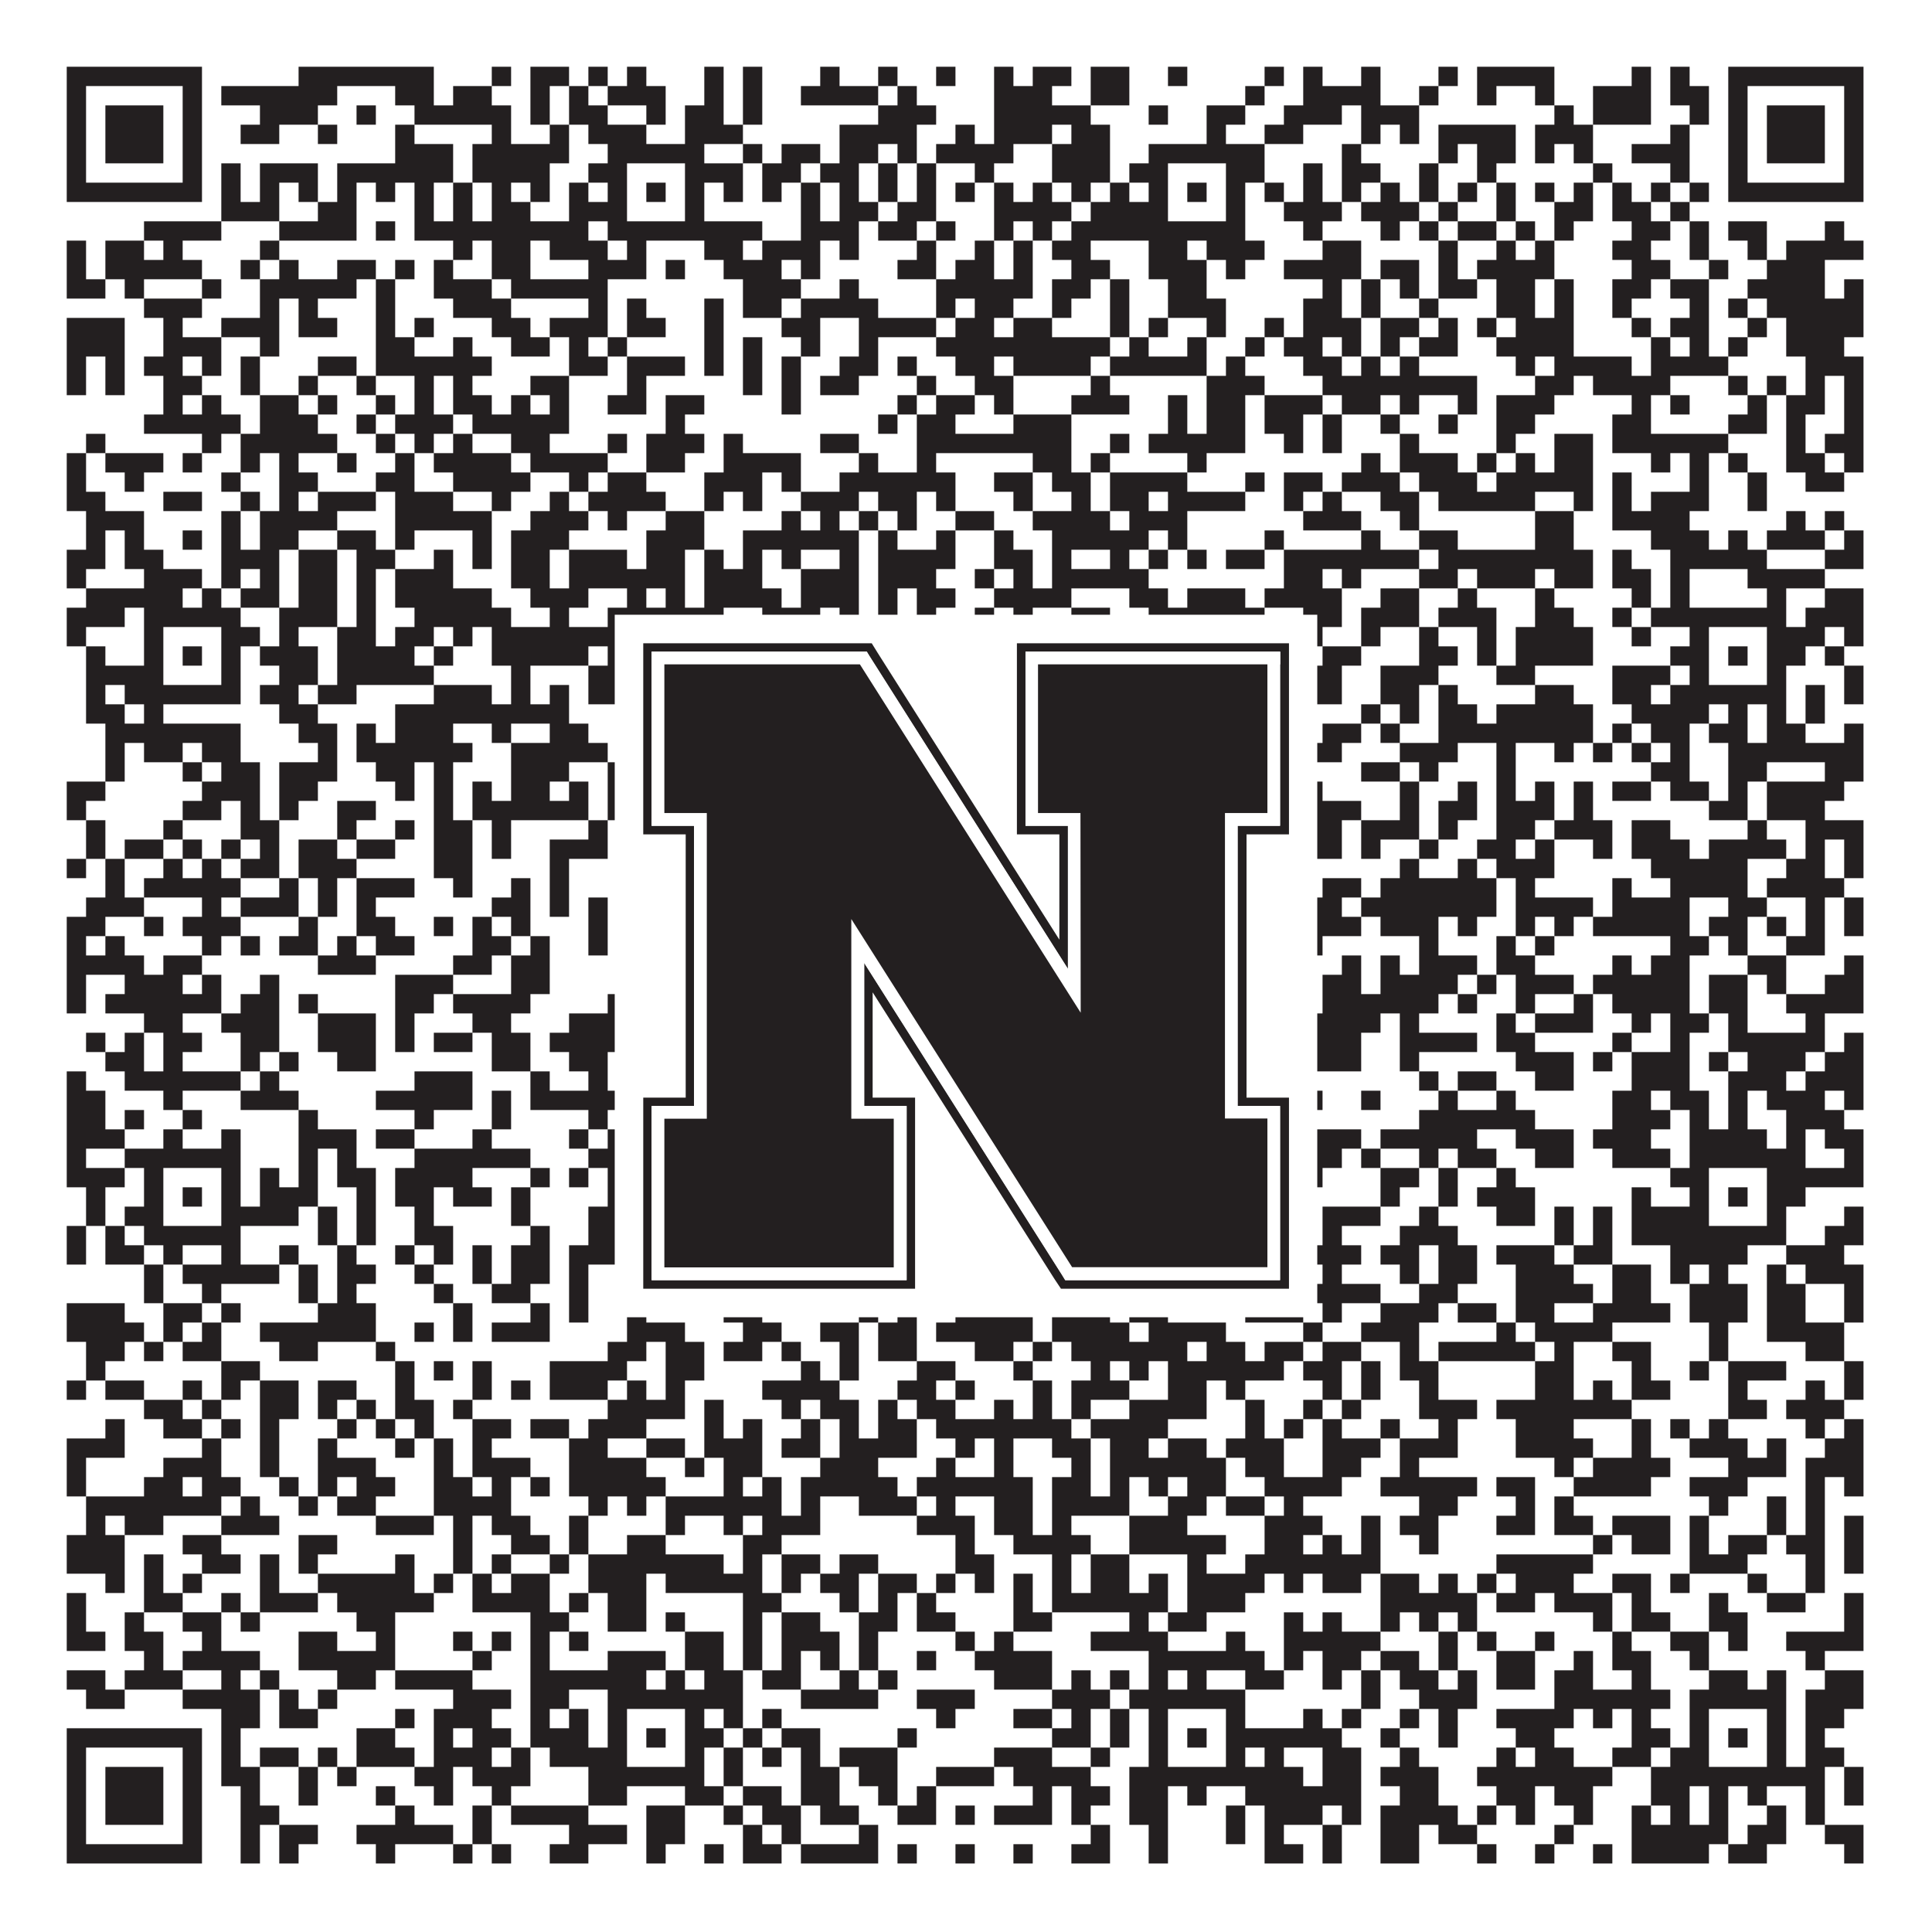 <?xml version="1.0"?>
<svg xmlns="http://www.w3.org/2000/svg" xmlns:xlink="http://www.w3.org/1999/xlink" version="1.1" width="1100px" height="1100px" viewBox="0 0 1100 1100"><rect x="0" y="0" width="1100" height="1100" fill="#ffffff" fill-opacity="1"/><path fill="#231f20" fill-opacity="1" d="M38,38L115,38L115,49L38,49ZM170,38L247,38L247,49L170,49ZM280,38L291,38L291,49L280,49ZM302,38L324,38L324,49L302,49ZM335,38L346,38L346,49L335,49ZM357,38L368,38L368,49L357,49ZM401,38L412,38L412,49L401,49ZM423,38L434,38L434,49L423,49ZM467,38L478,38L478,49L467,49ZM500,38L511,38L511,49L500,49ZM533,38L544,38L544,49L533,49ZM566,38L577,38L577,49L566,49ZM588,38L610,38L610,49L588,49ZM621,38L643,38L643,49L621,49ZM665,38L676,38L676,49L665,49ZM720,38L731,38L731,49L720,49ZM742,38L753,38L753,49L742,49ZM775,38L786,38L786,49L775,49ZM819,38L830,38L830,49L819,49ZM841,38L885,38L885,49L841,49ZM929,38L940,38L940,49L929,49ZM951,38L962,38L962,49L951,49ZM984,38L1061,38L1061,49L984,49ZM38,49L49,49L49,60L38,60ZM104,49L115,49L115,60L104,60ZM126,49L192,49L192,60L126,60ZM225,49L247,49L247,60L225,60ZM258,49L280,49L280,60L258,60ZM302,49L313,49L313,60L302,60ZM324,49L335,49L335,60L324,60ZM346,49L379,49L379,60L346,60ZM401,49L412,49L412,60L401,60ZM423,49L434,49L434,60L423,60ZM456,49L500,49L500,60L456,60ZM511,49L522,49L522,60L511,60ZM566,49L599,49L599,60L566,60ZM621,49L643,49L643,60L621,60ZM709,49L720,49L720,60L709,60ZM742,49L786,49L786,60L742,60ZM808,49L819,49L819,60L808,60ZM841,49L852,49L852,60L841,60ZM874,49L885,49L885,60L874,60ZM907,49L940,49L940,60L907,60ZM951,49L973,49L973,60L951,60ZM984,49L995,49L995,60L984,60ZM1050,49L1061,49L1061,60L1050,60ZM38,60L49,60L49,71L38,71ZM60,60L93,60L93,71L60,71ZM104,60L115,60L115,71L104,71ZM148,60L181,60L181,71L148,71ZM203,60L214,60L214,71L203,71ZM236,60L291,60L291,71L236,71ZM302,60L313,60L313,71L302,71ZM324,60L346,60L346,71L324,71ZM368,60L379,60L379,71L368,71ZM390,60L412,60L412,71L390,71ZM423,60L434,60L434,71L423,71ZM500,60L533,60L533,71L500,71ZM566,60L621,60L621,71L566,71ZM654,60L665,60L665,71L654,71ZM687,60L709,60L709,71L687,71ZM731,60L764,60L764,71L731,71ZM775,60L808,60L808,71L775,71ZM885,60L896,60L896,71L885,71ZM907,60L940,60L940,71L907,71ZM962,60L973,60L973,71L962,71ZM984,60L995,60L995,71L984,71ZM1006,60L1039,60L1039,71L1006,71ZM1050,60L1061,60L1061,71L1050,71ZM38,71L49,71L49,82L38,82ZM60,71L93,71L93,82L60,82ZM104,71L115,71L115,82L104,82ZM137,71L159,71L159,82L137,82ZM181,71L192,71L192,82L181,82ZM225,71L236,71L236,82L225,82ZM280,71L291,71L291,82L280,82ZM313,71L324,71L324,82L313,82ZM335,71L368,71L368,82L335,82ZM390,71L423,71L423,82L390,82ZM478,71L522,71L522,82L478,82ZM544,71L555,71L555,82L544,82ZM566,71L599,71L599,82L566,82ZM610,71L632,71L632,82L610,82ZM687,71L698,71L698,82L687,82ZM720,71L742,71L742,82L720,82ZM775,71L786,71L786,82L775,82ZM797,71L808,71L808,82L797,82ZM819,71L863,71L863,82L819,82ZM874,71L907,71L907,82L874,82ZM951,71L962,71L962,82L951,82ZM984,71L995,71L995,82L984,82ZM1006,71L1039,71L1039,82L1006,82ZM1050,71L1061,71L1061,82L1050,82ZM38,82L49,82L49,93L38,93ZM60,82L93,82L93,93L60,93ZM104,82L115,82L115,93L104,93ZM225,82L258,82L258,93L225,93ZM269,82L324,82L324,93L269,93ZM346,82L401,82L401,93L346,93ZM423,82L434,82L434,93L423,93ZM445,82L467,82L467,93L445,93ZM478,82L500,82L500,93L478,93ZM511,82L522,82L522,93L511,93ZM533,82L577,82L577,93L533,93ZM599,82L632,82L632,93L599,93ZM654,82L720,82L720,93L654,93ZM764,82L775,82L775,93L764,93ZM819,82L830,82L830,93L819,93ZM841,82L863,82L863,93L841,93ZM874,82L885,82L885,93L874,93ZM896,82L907,82L907,93L896,93ZM929,82L962,82L962,93L929,93ZM984,82L995,82L995,93L984,93ZM1006,82L1039,82L1039,93L1006,93ZM1050,82L1061,82L1061,93L1050,93ZM38,93L49,93L49,104L38,104ZM104,93L115,93L115,104L104,104ZM126,93L137,93L137,104L126,104ZM148,93L181,93L181,104L148,104ZM192,93L258,93L258,104L192,104ZM269,93L313,93L313,104L269,104ZM335,93L357,93L357,104L335,104ZM390,93L423,93L423,104L390,104ZM434,93L456,93L456,104L434,104ZM467,93L489,93L489,104L467,104ZM500,93L511,93L511,104L500,104ZM522,93L533,93L533,104L522,104ZM555,93L566,93L566,104L555,104ZM599,93L632,93L632,104L599,104ZM643,93L665,93L665,104L643,104ZM698,93L720,93L720,104L698,104ZM742,93L753,93L753,104L742,104ZM764,93L786,93L786,104L764,104ZM808,93L819,93L819,104L808,104ZM841,93L852,93L852,104L841,104ZM907,93L918,93L918,104L907,104ZM951,93L962,93L962,104L951,104ZM984,93L995,93L995,104L984,104ZM1050,93L1061,93L1061,104L1050,104ZM38,104L115,104L115,115L38,115ZM126,104L137,104L137,115L126,115ZM148,104L159,104L159,115L148,115ZM170,104L181,104L181,115L170,115ZM192,104L203,104L203,115L192,115ZM214,104L225,104L225,115L214,115ZM236,104L247,104L247,115L236,115ZM258,104L269,104L269,115L258,115ZM280,104L291,104L291,115L280,115ZM302,104L313,104L313,115L302,115ZM324,104L335,104L335,115L324,115ZM346,104L357,104L357,115L346,115ZM368,104L379,104L379,115L368,115ZM390,104L401,104L401,115L390,115ZM412,104L423,104L423,115L412,115ZM434,104L445,104L445,115L434,115ZM456,104L467,104L467,115L456,115ZM478,104L489,104L489,115L478,115ZM500,104L511,104L511,115L500,115ZM522,104L533,104L533,115L522,115ZM544,104L555,104L555,115L544,115ZM566,104L577,104L577,115L566,115ZM588,104L599,104L599,115L588,115ZM610,104L621,104L621,115L610,115ZM632,104L643,104L643,115L632,115ZM654,104L665,104L665,115L654,115ZM676,104L687,104L687,115L676,115ZM698,104L709,104L709,115L698,115ZM720,104L731,104L731,115L720,115ZM742,104L753,104L753,115L742,115ZM764,104L775,104L775,115L764,115ZM786,104L797,104L797,115L786,115ZM808,104L819,104L819,115L808,115ZM830,104L841,104L841,115L830,115ZM852,104L863,104L863,115L852,115ZM874,104L885,104L885,115L874,115ZM896,104L907,104L907,115L896,115ZM918,104L929,104L929,115L918,115ZM940,104L951,104L951,115L940,115ZM962,104L973,104L973,115L962,115ZM984,104L1061,104L1061,115L984,115ZM126,115L159,115L159,126L126,126ZM181,115L203,115L203,126L181,126ZM236,115L247,115L247,126L236,126ZM258,115L269,115L269,126L258,126ZM280,115L302,115L302,126L280,126ZM324,115L357,115L357,126L324,126ZM390,115L401,115L401,126L390,126ZM456,115L467,115L467,126L456,126ZM478,115L500,115L500,126L478,126ZM511,115L533,115L533,126L511,126ZM566,115L610,115L610,126L566,126ZM621,115L665,115L665,126L621,126ZM698,115L709,115L709,126L698,126ZM731,115L764,115L764,126L731,126ZM775,115L808,115L808,126L775,126ZM819,115L830,115L830,126L819,126ZM852,115L863,115L863,126L852,126ZM885,115L907,115L907,126L885,126ZM918,115L940,115L940,126L918,126ZM951,115L962,115L962,126L951,126ZM82,126L126,126L126,137L82,137ZM159,126L203,126L203,137L159,137ZM214,126L225,126L225,137L214,137ZM236,126L335,126L335,137L236,137ZM346,126L434,126L434,137L346,137ZM456,126L489,126L489,137L456,137ZM500,126L522,126L522,137L500,137ZM533,126L544,126L544,137L533,137ZM566,126L577,126L577,137L566,137ZM588,126L599,126L599,137L588,137ZM610,126L709,126L709,137L610,137ZM742,126L753,126L753,137L742,137ZM786,126L797,126L797,137L786,137ZM808,126L819,126L819,137L808,137ZM830,126L852,126L852,137L830,137ZM863,126L874,126L874,137L863,137ZM885,126L896,126L896,137L885,137ZM929,126L951,126L951,137L929,137ZM962,126L973,126L973,137L962,137ZM984,126L1006,126L1006,137L984,137ZM1039,126L1050,126L1050,137L1039,137ZM38,137L49,137L49,148L38,148ZM60,137L82,137L82,148L60,148ZM93,137L104,137L104,148L93,148ZM148,137L159,137L159,148L148,148ZM258,137L269,137L269,148L258,148ZM280,137L302,137L302,148L280,148ZM313,137L346,137L346,148L313,148ZM357,137L368,137L368,148L357,148ZM401,137L423,137L423,148L401,148ZM434,137L467,137L467,148L434,148ZM478,137L489,137L489,148L478,148ZM522,137L533,137L533,148L522,148ZM555,137L566,137L566,148L555,148ZM577,137L588,137L588,148L577,148ZM599,137L621,137L621,148L599,148ZM654,137L676,137L676,148L654,148ZM687,137L720,137L720,148L687,148ZM753,137L775,137L775,148L753,148ZM819,137L830,137L830,148L819,148ZM852,137L863,137L863,148L852,148ZM874,137L885,137L885,148L874,148ZM918,137L940,137L940,148L918,148ZM962,137L973,137L973,148L962,148ZM995,137L1006,137L1006,148L995,148ZM1017,137L1061,137L1061,148L1017,148ZM38,148L49,148L49,159L38,159ZM60,148L115,148L115,159L60,159ZM137,148L148,148L148,159L137,159ZM159,148L170,148L170,159L159,159ZM192,148L214,148L214,159L192,159ZM225,148L236,148L236,159L225,159ZM247,148L258,148L258,159L247,159ZM280,148L302,148L302,159L280,159ZM335,148L368,148L368,159L335,159ZM379,148L390,148L390,159L379,159ZM412,148L445,148L445,159L412,159ZM456,148L467,148L467,159L456,159ZM511,148L533,148L533,159L511,159ZM544,148L566,148L566,159L544,159ZM577,148L588,148L588,159L577,159ZM610,148L632,148L632,159L610,159ZM654,148L687,148L687,159L654,159ZM698,148L709,148L709,159L698,159ZM731,148L775,148L775,159L731,159ZM786,148L808,148L808,159L786,159ZM819,148L830,148L830,159L819,159ZM841,148L885,148L885,159L841,159ZM929,148L951,148L951,159L929,159ZM973,148L984,148L984,159L973,159ZM1006,148L1039,148L1039,159L1006,159ZM38,159L60,159L60,170L38,170ZM71,159L82,159L82,170L71,170ZM115,159L126,159L126,170L115,170ZM148,159L203,159L203,170L148,170ZM214,159L225,159L225,170L214,170ZM247,159L280,159L280,170L247,170ZM291,159L346,159L346,170L291,170ZM423,159L456,159L456,170L423,170ZM478,159L489,159L489,170L478,170ZM533,159L588,159L588,170L533,170ZM599,159L621,159L621,170L599,170ZM632,159L643,159L643,170L632,170ZM665,159L687,159L687,170L665,170ZM753,159L764,159L764,170L753,170ZM775,159L786,159L786,170L775,170ZM797,159L808,159L808,170L797,170ZM819,159L841,159L841,170L819,170ZM852,159L874,159L874,170L852,170ZM885,159L896,159L896,170L885,170ZM918,159L940,159L940,170L918,170ZM951,159L973,159L973,170L951,170ZM995,159L1039,159L1039,170L995,170ZM1050,159L1061,159L1061,170L1050,170ZM82,170L115,170L115,181L82,181ZM148,170L159,170L159,181L148,181ZM170,170L181,170L181,181L170,181ZM214,170L225,170L225,181L214,181ZM258,170L291,170L291,181L258,181ZM335,170L346,170L346,181L335,181ZM357,170L368,170L368,181L357,181ZM401,170L412,170L412,181L401,181ZM423,170L445,170L445,181L423,181ZM456,170L500,170L500,181L456,181ZM533,170L544,170L544,181L533,181ZM555,170L577,170L577,181L555,181ZM599,170L610,170L610,181L599,181ZM632,170L643,170L643,181L632,181ZM665,170L698,170L698,181L665,181ZM742,170L764,170L764,181L742,181ZM775,170L786,170L786,181L775,181ZM808,170L819,170L819,181L808,181ZM852,170L874,170L874,181L852,181ZM885,170L896,170L896,181L885,181ZM918,170L929,170L929,181L918,181ZM962,170L973,170L973,181L962,181ZM984,170L995,170L995,181L984,181ZM1006,170L1061,170L1061,181L1006,181ZM38,181L71,181L71,192L38,192ZM93,181L104,181L104,192L93,192ZM126,181L159,181L159,192L126,192ZM170,181L192,181L192,192L170,192ZM214,181L225,181L225,192L214,192ZM236,181L247,181L247,192L236,192ZM280,181L302,181L302,192L280,192ZM313,181L346,181L346,192L313,192ZM357,181L379,181L379,192L357,192ZM401,181L412,181L412,192L401,192ZM445,181L467,181L467,192L445,192ZM489,181L533,181L533,192L489,192ZM544,181L566,181L566,192L544,192ZM577,181L599,181L599,192L577,192ZM632,181L643,181L643,192L632,192ZM654,181L665,181L665,192L654,192ZM687,181L698,181L698,192L687,192ZM720,181L731,181L731,192L720,192ZM742,181L775,181L775,192L742,192ZM786,181L808,181L808,192L786,192ZM819,181L830,181L830,192L819,192ZM841,181L852,181L852,192L841,192ZM863,181L896,181L896,192L863,192ZM929,181L940,181L940,192L929,192ZM951,181L973,181L973,192L951,192ZM995,181L1006,181L1006,192L995,192ZM1017,181L1061,181L1061,192L1017,192ZM38,192L71,192L71,203L38,203ZM93,192L126,192L126,203L93,203ZM148,192L159,192L159,203L148,203ZM214,192L236,192L236,203L214,203ZM258,192L269,192L269,203L258,203ZM291,192L313,192L313,203L291,203ZM324,192L335,192L335,203L324,203ZM346,192L357,192L357,203L346,203ZM401,192L412,192L412,203L401,203ZM423,192L434,192L434,203L423,203ZM456,192L467,192L467,203L456,203ZM489,192L500,192L500,203L489,203ZM533,192L632,192L632,203L533,203ZM643,192L654,192L654,203L643,203ZM676,192L687,192L687,203L676,203ZM709,192L720,192L720,203L709,203ZM731,192L753,192L753,203L731,203ZM764,192L775,192L775,203L764,203ZM786,192L797,192L797,203L786,203ZM808,192L830,192L830,203L808,203ZM852,192L896,192L896,203L852,203ZM940,192L951,192L951,203L940,203ZM962,192L973,192L973,203L962,203ZM984,192L995,192L995,203L984,203ZM1017,192L1050,192L1050,203L1017,203ZM38,203L49,203L49,214L38,214ZM60,203L71,203L71,214L60,214ZM82,203L104,203L104,214L82,214ZM115,203L126,203L126,214L115,214ZM137,203L148,203L148,214L137,214ZM181,203L203,203L203,214L181,214ZM214,203L280,203L280,214L214,214ZM324,203L346,203L346,214L324,214ZM357,203L390,203L390,214L357,214ZM401,203L412,203L412,214L401,214ZM423,203L434,203L434,214L423,214ZM445,203L456,203L456,214L445,214ZM478,203L500,203L500,214L478,214ZM511,203L522,203L522,214L511,214ZM544,203L566,203L566,214L544,214ZM577,203L621,203L621,214L577,214ZM632,203L687,203L687,214L632,214ZM698,203L709,203L709,214L698,214ZM742,203L764,203L764,214L742,214ZM775,203L786,203L786,214L775,214ZM797,203L808,203L808,214L797,214ZM863,203L874,203L874,214L863,214ZM885,203L929,203L929,214L885,214ZM940,203L984,203L984,214L940,214ZM1028,203L1061,203L1061,214L1028,214ZM38,214L49,214L49,225L38,225ZM60,214L71,214L71,225L60,225ZM93,214L115,214L115,225L93,225ZM137,214L148,214L148,225L137,225ZM170,214L181,214L181,225L170,225ZM203,214L214,214L214,225L203,225ZM236,214L247,214L247,225L236,225ZM258,214L269,214L269,225L258,225ZM302,214L324,214L324,225L302,225ZM357,214L368,214L368,225L357,225ZM423,214L434,214L434,225L423,225ZM445,214L456,214L456,225L445,225ZM467,214L489,214L489,225L467,225ZM522,214L533,214L533,225L522,225ZM555,214L577,214L577,225L555,225ZM621,214L632,214L632,225L621,225ZM687,214L720,214L720,225L687,225ZM753,214L841,214L841,225L753,225ZM874,214L896,214L896,225L874,225ZM907,214L951,214L951,225L907,225ZM984,214L995,214L995,225L984,225ZM1006,214L1017,214L1017,225L1006,225ZM1028,214L1039,214L1039,225L1028,225ZM1050,214L1061,214L1061,225L1050,225ZM93,225L104,225L104,236L93,236ZM115,225L126,225L126,236L115,236ZM148,225L170,225L170,236L148,236ZM181,225L192,225L192,236L181,236ZM214,225L225,225L225,236L214,236ZM236,225L247,225L247,236L236,236ZM258,225L280,225L280,236L258,236ZM291,225L302,225L302,236L291,236ZM313,225L324,225L324,236L313,236ZM346,225L368,225L368,236L346,236ZM379,225L401,225L401,236L379,236ZM445,225L456,225L456,236L445,236ZM511,225L522,225L522,236L511,236ZM533,225L555,225L555,236L533,236ZM566,225L577,225L577,236L566,236ZM610,225L643,225L643,236L610,236ZM665,225L676,225L676,236L665,236ZM687,225L709,225L709,236L687,236ZM720,225L753,225L753,236L720,236ZM764,225L786,225L786,236L764,236ZM797,225L808,225L808,236L797,236ZM830,225L841,225L841,236L830,236ZM852,225L885,225L885,236L852,236ZM929,225L940,225L940,236L929,236ZM951,225L962,225L962,236L951,236ZM995,225L1006,225L1006,236L995,236ZM1017,225L1039,225L1039,236L1017,236ZM1050,225L1061,225L1061,236L1050,236ZM82,236L137,236L137,247L82,247ZM148,236L181,236L181,247L148,247ZM203,236L214,236L214,247L203,247ZM225,236L258,236L258,247L225,247ZM269,236L324,236L324,247L269,247ZM379,236L390,236L390,247L379,247ZM500,236L511,236L511,247L500,247ZM522,236L544,236L544,247L522,247ZM577,236L610,236L610,247L577,247ZM665,236L676,236L676,247L665,247ZM687,236L709,236L709,247L687,247ZM720,236L742,236L742,247L720,247ZM753,236L764,236L764,247L753,247ZM786,236L797,236L797,247L786,247ZM819,236L830,236L830,247L819,247ZM852,236L874,236L874,247L852,247ZM918,236L940,236L940,247L918,247ZM984,236L1006,236L1006,247L984,247ZM1017,236L1028,236L1028,247L1017,247ZM1050,236L1061,236L1061,247L1050,247ZM49,247L60,247L60,258L49,258ZM115,247L126,247L126,258L115,258ZM137,247L192,247L192,258L137,258ZM214,247L225,247L225,258L214,258ZM236,247L247,247L247,258L236,258ZM258,247L269,247L269,258L258,258ZM291,247L313,247L313,258L291,258ZM346,247L357,247L357,258L346,258ZM368,247L401,247L401,258L368,258ZM412,247L423,247L423,258L412,258ZM467,247L489,247L489,258L467,258ZM522,247L610,247L610,258L522,258ZM632,247L643,247L643,258L632,258ZM654,247L709,247L709,258L654,258ZM731,247L742,247L742,258L731,258ZM753,247L764,247L764,258L753,258ZM797,247L808,247L808,258L797,258ZM852,247L863,247L863,258L852,258ZM885,247L907,247L907,258L885,258ZM918,247L984,247L984,258L918,258ZM1017,247L1028,247L1028,258L1017,258ZM1039,247L1061,247L1061,258L1039,258ZM38,258L49,258L49,269L38,269ZM60,258L93,258L93,269L60,269ZM104,258L115,258L115,269L104,269ZM137,258L148,258L148,269L137,269ZM159,258L170,258L170,269L159,269ZM192,258L203,258L203,269L192,269ZM225,258L236,258L236,269L225,269ZM247,258L291,258L291,269L247,269ZM302,258L346,258L346,269L302,269ZM368,258L390,258L390,269L368,269ZM412,258L456,258L456,269L412,269ZM489,258L500,258L500,269L489,269ZM522,258L533,258L533,269L522,269ZM588,258L610,258L610,269L588,269ZM621,258L632,258L632,269L621,269ZM676,258L687,258L687,269L676,269ZM775,258L786,258L786,269L775,269ZM797,258L830,258L830,269L797,269ZM841,258L852,258L852,269L841,269ZM863,258L874,258L874,269L863,269ZM885,258L907,258L907,269L885,269ZM940,258L951,258L951,269L940,269ZM962,258L973,258L973,269L962,269ZM984,258L995,258L995,269L984,269ZM1017,258L1039,258L1039,269L1017,269ZM1050,258L1061,258L1061,269L1050,269ZM38,269L49,269L49,280L38,280ZM71,269L82,269L82,280L71,280ZM126,269L137,269L137,280L126,280ZM159,269L181,269L181,280L159,280ZM214,269L236,269L236,280L214,280ZM258,269L302,269L302,280L258,280ZM324,269L335,269L335,280L324,280ZM346,269L368,269L368,280L346,280ZM401,269L434,269L434,280L401,280ZM445,269L456,269L456,280L445,280ZM478,269L544,269L544,280L478,280ZM566,269L588,269L588,280L566,280ZM599,269L621,269L621,280L599,280ZM632,269L676,269L676,280L632,280ZM709,269L720,269L720,280L709,280ZM731,269L753,269L753,280L731,280ZM764,269L797,269L797,280L764,280ZM808,269L841,269L841,280L808,280ZM852,269L907,269L907,280L852,280ZM918,269L929,269L929,280L918,280ZM962,269L973,269L973,280L962,280ZM995,269L1006,269L1006,280L995,280ZM1028,269L1050,269L1050,280L1028,280ZM38,280L60,280L60,291L38,291ZM93,280L115,280L115,291L93,291ZM137,280L148,280L148,291L137,291ZM159,280L170,280L170,291L159,291ZM181,280L214,280L214,291L181,291ZM225,280L258,280L258,291L225,291ZM280,280L291,280L291,291L280,291ZM313,280L324,280L324,291L313,291ZM335,280L379,280L379,291L335,291ZM401,280L412,280L412,291L401,291ZM423,280L434,280L434,291L423,291ZM456,280L489,280L489,291L456,291ZM500,280L522,280L522,291L500,291ZM533,280L544,280L544,291L533,291ZM577,280L588,280L588,291L577,291ZM610,280L621,280L621,291L610,291ZM632,280L654,280L654,291L632,291ZM665,280L709,280L709,291L665,291ZM731,280L742,280L742,291L731,291ZM753,280L764,280L764,291L753,291ZM786,280L808,280L808,291L786,291ZM819,280L874,280L874,291L819,291ZM896,280L907,280L907,291L896,291ZM918,280L929,280L929,291L918,291ZM940,280L973,280L973,291L940,291ZM995,280L1006,280L1006,291L995,291ZM49,291L82,291L82,302L49,302ZM126,291L137,291L137,302L126,302ZM148,291L192,291L192,302L148,302ZM225,291L280,291L280,302L225,302ZM302,291L335,291L335,302L302,302ZM346,291L357,291L357,302L346,302ZM379,291L401,291L401,302L379,302ZM445,291L456,291L456,302L445,302ZM467,291L478,291L478,302L467,302ZM489,291L500,291L500,302L489,302ZM511,291L522,291L522,302L511,302ZM544,291L566,291L566,302L544,302ZM588,291L632,291L632,302L588,302ZM643,291L676,291L676,302L643,302ZM742,291L775,291L775,302L742,302ZM797,291L808,291L808,302L797,302ZM874,291L896,291L896,302L874,302ZM918,291L962,291L962,302L918,302ZM1017,291L1028,291L1028,302L1017,302ZM1039,291L1050,291L1050,302L1039,302ZM49,302L60,302L60,313L49,313ZM71,302L82,302L82,313L71,313ZM104,302L115,302L115,313L104,313ZM126,302L137,302L137,313L126,313ZM148,302L170,302L170,313L148,313ZM192,302L214,302L214,313L192,313ZM225,302L236,302L236,313L225,313ZM269,302L280,302L280,313L269,313ZM291,302L324,302L324,313L291,313ZM368,302L401,302L401,313L368,313ZM423,302L489,302L489,313L423,313ZM500,302L511,302L511,313L500,313ZM533,302L544,302L544,313L533,313ZM566,302L577,302L577,313L566,313ZM599,302L654,302L654,313L599,313ZM665,302L676,302L676,313L665,313ZM720,302L731,302L731,313L720,313ZM775,302L786,302L786,313L775,313ZM808,302L830,302L830,313L808,313ZM874,302L896,302L896,313L874,313ZM940,302L973,302L973,313L940,313ZM984,302L995,302L995,313L984,313ZM1006,302L1039,302L1039,313L1006,313ZM1050,302L1061,302L1061,313L1050,313ZM38,313L60,313L60,324L38,324ZM71,313L93,313L93,324L71,324ZM126,313L159,313L159,324L126,324ZM170,313L192,313L192,324L170,324ZM203,313L225,313L225,324L203,324ZM247,313L258,313L258,324L247,324ZM269,313L280,313L280,324L269,324ZM291,313L313,313L313,324L291,324ZM324,313L357,313L357,324L324,324ZM368,313L390,313L390,324L368,324ZM401,313L412,313L412,324L401,324ZM423,313L434,313L434,324L423,324ZM445,313L456,313L456,324L445,324ZM478,313L489,313L489,324L478,324ZM500,313L544,313L544,324L500,324ZM566,313L588,313L588,324L566,324ZM599,313L610,313L610,324L599,324ZM632,313L643,313L643,324L632,324ZM654,313L665,313L665,324L654,324ZM676,313L687,313L687,324L676,324ZM698,313L720,313L720,324L698,324ZM731,313L808,313L808,324L731,324ZM819,313L907,313L907,324L819,324ZM918,313L929,313L929,324L918,324ZM951,313L1006,313L1006,324L951,324ZM1039,313L1061,313L1061,324L1039,324ZM38,324L49,324L49,335L38,335ZM82,324L115,324L115,335L82,335ZM126,324L137,324L137,335L126,335ZM148,324L159,324L159,335L148,335ZM170,324L192,324L192,335L170,335ZM203,324L214,324L214,335L203,335ZM225,324L258,324L258,335L225,335ZM291,324L313,324L313,335L291,335ZM324,324L390,324L390,335L324,335ZM401,324L434,324L434,335L401,335ZM456,324L489,324L489,335L456,335ZM500,324L533,324L533,335L500,335ZM555,324L566,324L566,335L555,335ZM577,324L588,324L588,335L577,335ZM599,324L654,324L654,335L599,335ZM731,324L753,324L753,335L731,335ZM764,324L775,324L775,335L764,335ZM808,324L830,324L830,335L808,335ZM841,324L874,324L874,335L841,335ZM885,324L907,324L907,335L885,335ZM918,324L940,324L940,335L918,335ZM951,324L962,324L962,335L951,335ZM995,324L1039,324L1039,335L995,335ZM49,335L104,335L104,346L49,346ZM115,335L126,335L126,346L115,346ZM137,335L159,335L159,346L137,346ZM170,335L192,335L192,346L170,346ZM203,335L214,335L214,346L203,346ZM225,335L280,335L280,346L225,346ZM302,335L335,335L335,346L302,346ZM357,335L368,335L368,346L357,346ZM379,335L390,335L390,346L379,346ZM401,335L445,335L445,346L401,346ZM456,335L489,335L489,346L456,346ZM500,335L511,335L511,346L500,346ZM522,335L544,335L544,346L522,346ZM566,335L610,335L610,346L566,346ZM643,335L665,335L665,346L643,346ZM676,335L709,335L709,346L676,346ZM720,335L764,335L764,346L720,346ZM786,335L808,335L808,346L786,346ZM830,335L841,335L841,346L830,346ZM874,335L885,335L885,346L874,346ZM929,335L940,335L940,346L929,346ZM951,335L962,335L962,346L951,346ZM1006,335L1017,335L1017,346L1006,346ZM1039,335L1061,335L1061,346L1039,346ZM38,346L71,346L71,357L38,357ZM82,346L137,346L137,357L82,357ZM159,346L192,346L192,357L159,357ZM203,346L214,346L214,357L203,357ZM236,346L291,346L291,357L236,357ZM313,346L324,346L324,357L313,357ZM346,346L412,346L412,357L346,357ZM434,346L467,346L467,357L434,357ZM478,346L489,346L489,357L478,357ZM500,346L511,346L511,357L500,357ZM522,346L533,346L533,357L522,357ZM555,346L566,346L566,357L555,357ZM577,346L588,346L588,357L577,357ZM610,346L632,346L632,357L610,357ZM654,346L720,346L720,357L654,357ZM742,346L764,346L764,357L742,357ZM775,346L808,346L808,357L775,357ZM819,346L852,346L852,357L819,357ZM874,346L896,346L896,357L874,357ZM918,346L929,346L929,357L918,357ZM940,346L1017,346L1017,357L940,357ZM1028,346L1061,346L1061,357L1028,357ZM38,357L49,357L49,368L38,368ZM82,357L93,357L93,368L82,368ZM126,357L148,357L148,368L126,368ZM159,357L170,357L170,368L159,368ZM192,357L214,357L214,368L192,368ZM225,357L247,357L247,368L225,368ZM258,357L269,357L269,368L258,368ZM280,357L357,357L357,368L280,368ZM390,357L401,357L401,368L390,368ZM434,357L445,357L445,368L434,368ZM467,357L478,357L478,368L467,368ZM489,357L500,357L500,368L489,368ZM511,357L522,357L522,368L511,368ZM544,357L555,357L555,368L544,368ZM588,357L599,357L599,368L588,368ZM610,357L621,357L621,368L610,368ZM632,357L665,357L665,368L632,368ZM698,357L753,357L753,368L698,368ZM775,357L786,357L786,368L775,368ZM808,357L819,357L819,368L808,368ZM841,357L852,357L852,368L841,368ZM863,357L907,357L907,368L863,368ZM929,357L940,357L940,368L929,368ZM962,357L973,357L973,368L962,368ZM1006,357L1039,357L1039,368L1006,368ZM1050,357L1061,357L1061,368L1050,368ZM49,368L60,368L60,379L49,379ZM82,368L93,368L93,379L82,379ZM104,368L115,368L115,379L104,379ZM126,368L137,368L137,379L126,379ZM148,368L181,368L181,379L148,379ZM192,368L236,368L236,379L192,379ZM247,368L258,368L258,379L247,379ZM280,368L335,368L335,379L280,379ZM346,368L357,368L357,379L346,379ZM368,368L379,368L379,379L368,379ZM390,368L412,368L412,379L390,379ZM423,368L434,368L434,379L423,379ZM478,368L489,368L489,379L478,379ZM566,368L599,368L599,379L566,379ZM632,368L643,368L643,379L632,379ZM654,368L665,368L665,379L654,379ZM676,368L687,368L687,379L676,379ZM698,368L720,368L720,379L698,379ZM731,368L742,368L742,379L731,379ZM753,368L775,368L775,379L753,379ZM808,368L830,368L830,379L808,379ZM841,368L852,368L852,379L841,379ZM863,368L907,368L907,379L863,379ZM951,368L973,368L973,379L951,379ZM984,368L995,368L995,379L984,379ZM1006,368L1028,368L1028,379L1006,379ZM1039,368L1050,368L1050,379L1039,379ZM49,379L93,379L93,390L49,390ZM126,379L137,379L137,390L126,390ZM159,379L181,379L181,390L159,390ZM192,379L247,379L247,390L192,390ZM291,379L302,379L302,390L291,390ZM335,379L357,379L357,390L335,390ZM390,379L412,379L412,390L390,390ZM445,379L478,379L478,390L445,390ZM489,379L500,379L500,390L489,390ZM511,379L577,379L577,390L511,390ZM610,379L632,379L632,390L610,390ZM654,379L665,379L665,390L654,390ZM698,379L709,379L709,390L698,390ZM742,379L764,379L764,390L742,390ZM786,379L819,379L819,390L786,390ZM852,379L874,379L874,390L852,390ZM918,379L951,379L951,390L918,390ZM962,379L973,379L973,390L962,390ZM1006,379L1017,379L1017,390L1006,390ZM1050,379L1061,379L1061,390L1050,390ZM49,390L60,390L60,401L49,401ZM71,390L137,390L137,401L71,401ZM148,390L170,390L170,401L148,401ZM181,390L203,390L203,401L181,401ZM247,390L280,390L280,401L247,401ZM291,390L302,390L302,401L291,401ZM313,390L324,390L324,401L313,401ZM335,390L401,390L401,401L335,401ZM412,390L456,390L456,401L412,401ZM467,390L500,390L500,401L467,401ZM511,390L522,390L522,401L511,401ZM555,390L599,390L599,401L555,401ZM654,390L709,390L709,401L654,401ZM731,390L764,390L764,401L731,401ZM786,390L808,390L808,401L786,401ZM819,390L830,390L830,401L819,401ZM874,390L896,390L896,401L874,401ZM918,390L940,390L940,401L918,401ZM951,390L1017,390L1017,401L951,401ZM1028,390L1039,390L1039,401L1028,401ZM1050,390L1061,390L1061,401L1050,401ZM49,401L71,401L71,412L49,412ZM82,401L93,401L93,412L82,412ZM159,401L181,401L181,412L159,412ZM225,401L324,401L324,412L225,412ZM368,401L379,401L379,412L368,412ZM401,401L412,401L412,412L401,412ZM423,401L434,401L434,412L423,412ZM445,401L467,401L467,412L445,412ZM478,401L500,401L500,412L478,412ZM511,401L544,401L544,412L511,412ZM566,401L610,401L610,412L566,412ZM632,401L643,401L643,412L632,412ZM654,401L665,401L665,412L654,412ZM698,401L720,401L720,412L698,412ZM731,401L742,401L742,412L731,412ZM775,401L786,401L786,412L775,412ZM797,401L808,401L808,412L797,412ZM819,401L841,401L841,412L819,412ZM852,401L907,401L907,412L852,412ZM929,401L973,401L973,412L929,412ZM984,401L995,401L995,412L984,412ZM1006,401L1017,401L1017,412L1006,412ZM1028,401L1039,401L1039,412L1028,412ZM60,412L137,412L137,423L60,423ZM170,412L192,412L192,423L170,423ZM203,412L214,412L214,423L203,423ZM225,412L258,412L258,423L225,423ZM280,412L291,412L291,423L280,423ZM313,412L335,412L335,423L313,423ZM357,412L379,412L379,423L357,423ZM390,412L434,412L434,423L390,423ZM456,412L467,412L467,423L456,423ZM489,412L544,412L544,423L489,423ZM555,412L610,412L610,423L555,423ZM643,412L654,412L654,423L643,423ZM665,412L709,412L709,423L665,423ZM720,412L742,412L742,423L720,423ZM753,412L775,412L775,423L753,423ZM786,412L797,412L797,423L786,423ZM819,412L907,412L907,423L819,423ZM918,412L929,412L929,423L918,423ZM940,412L962,412L962,423L940,423ZM973,412L995,412L995,423L973,423ZM1006,412L1028,412L1028,423L1006,423ZM1050,412L1061,412L1061,423L1050,423ZM60,423L71,423L71,434L60,434ZM82,423L104,423L104,434L82,434ZM115,423L137,423L137,434L115,434ZM181,423L192,423L192,434L181,434ZM203,423L269,423L269,434L203,434ZM291,423L346,423L346,434L291,434ZM390,423L434,423L434,434L390,434ZM445,423L467,423L467,434L445,434ZM478,423L489,423L489,434L478,434ZM544,423L566,423L566,434L544,434ZM588,423L599,423L599,434L588,434ZM610,423L621,423L621,434L610,434ZM632,423L676,423L676,434L632,434ZM687,423L709,423L709,434L687,434ZM731,423L764,423L764,434L731,434ZM797,423L830,423L830,434L797,434ZM852,423L863,423L863,434L852,434ZM885,423L896,423L896,434L885,434ZM907,423L918,423L918,434L907,434ZM929,423L940,423L940,434L929,434ZM951,423L962,423L962,434L951,434ZM984,423L1061,423L1061,434L984,434ZM60,434L71,434L71,445L60,445ZM104,434L115,434L115,445L104,445ZM126,434L148,434L148,445L126,445ZM159,434L192,434L192,445L159,445ZM214,434L236,434L236,445L214,445ZM247,434L258,434L258,445L247,445ZM291,434L324,434L324,445L291,445ZM346,434L357,434L357,445L346,445ZM368,434L412,434L412,445L368,445ZM434,434L456,434L456,445L434,445ZM467,434L478,434L478,445L467,445ZM489,434L544,434L544,445L489,445ZM555,434L577,434L577,445L555,445ZM588,434L599,434L599,445L588,445ZM643,434L665,434L665,445L643,445ZM676,434L709,434L709,445L676,445ZM775,434L797,434L797,445L775,445ZM808,434L819,434L819,445L808,445ZM852,434L863,434L863,445L852,445ZM940,434L962,434L962,445L940,445ZM984,434L1006,434L1006,445L984,445ZM1039,434L1061,434L1061,445L1039,445ZM38,445L60,445L60,456L38,456ZM115,445L148,445L148,456L115,456ZM159,445L181,445L181,456L159,456ZM225,445L236,445L236,456L225,456ZM247,445L258,445L258,456L247,456ZM269,445L280,445L280,456L269,456ZM291,445L313,445L313,456L291,456ZM324,445L335,445L335,456L324,456ZM346,445L368,445L368,456L346,456ZM379,445L401,445L401,456L379,456ZM412,445L434,445L434,456L412,456ZM456,445L511,445L511,456L456,456ZM577,445L588,445L588,456L577,456ZM610,445L621,445L621,456L610,456ZM643,445L698,445L698,456L643,456ZM720,445L731,445L731,456L720,456ZM742,445L753,445L753,456L742,456ZM797,445L808,445L808,456L797,456ZM830,445L841,445L841,456L830,456ZM852,445L863,445L863,456L852,456ZM874,445L885,445L885,456L874,456ZM896,445L907,445L907,456L896,456ZM918,445L940,445L940,456L918,456ZM951,445L973,445L973,456L951,456ZM984,445L995,445L995,456L984,456ZM1006,445L1050,445L1050,456L1006,456ZM38,456L49,456L49,467L38,467ZM104,456L126,456L126,467L104,467ZM137,456L148,456L148,467L137,467ZM159,456L170,456L170,467L159,467ZM192,456L214,456L214,467L192,467ZM247,456L258,456L258,467L247,467ZM269,456L335,456L335,467L269,467ZM346,456L357,456L357,467L346,467ZM390,456L401,456L401,467L390,467ZM412,456L423,456L423,467L412,467ZM456,456L467,456L467,467L456,467ZM500,456L522,456L522,467L500,467ZM544,456L555,456L555,467L544,467ZM566,456L588,456L588,467L566,467ZM610,456L621,456L621,467L610,467ZM643,456L654,456L654,467L643,467ZM687,456L709,456L709,467L687,467ZM731,456L775,456L775,467L731,467ZM797,456L808,456L808,467L797,467ZM819,456L841,456L841,467L819,467ZM852,456L885,456L885,467L852,467ZM896,456L907,456L907,467L896,467ZM973,456L995,456L995,467L973,467ZM1006,456L1039,456L1039,467L1006,467ZM49,467L60,467L60,478L49,478ZM93,467L104,467L104,478L93,478ZM137,467L159,467L159,478L137,478ZM192,467L203,467L203,478L192,478ZM225,467L236,467L236,478L225,478ZM247,467L269,467L269,478L247,478ZM280,467L291,467L291,478L280,478ZM335,467L346,467L346,478L335,478ZM357,467L379,467L379,478L357,478ZM390,467L401,467L401,478L390,478ZM423,467L467,467L467,478L423,478ZM500,467L511,467L511,478L500,478ZM522,467L566,467L566,478L522,478ZM588,467L621,467L621,478L588,478ZM632,467L643,467L643,478L632,478ZM665,467L676,467L676,478L665,478ZM687,467L698,467L698,478L687,478ZM720,467L731,467L731,478L720,478ZM742,467L764,467L764,478L742,478ZM775,467L808,467L808,478L775,478ZM819,467L830,467L830,478L819,478ZM852,467L874,467L874,478L852,478ZM885,467L918,467L918,478L885,478ZM929,467L951,467L951,478L929,478ZM995,467L1006,467L1006,478L995,478ZM1028,467L1061,467L1061,478L1028,478ZM49,478L60,478L60,489L49,489ZM71,478L93,478L93,489L71,489ZM104,478L115,478L115,489L104,489ZM126,478L137,478L137,489L126,489ZM148,478L159,478L159,489L148,489ZM170,478L192,478L192,489L170,489ZM203,478L225,478L225,489L203,489ZM247,478L269,478L269,489L247,489ZM280,478L291,478L291,489L280,489ZM313,478L346,478L346,489L313,489ZM357,478L401,478L401,489L357,489ZM467,478L511,478L511,489L467,489ZM522,478L533,478L533,489L522,489ZM555,478L566,478L566,489L555,489ZM588,478L621,478L621,489L588,489ZM643,478L665,478L665,489L643,489ZM742,478L764,478L764,489L742,489ZM775,478L786,478L786,489L775,489ZM808,478L819,478L819,489L808,489ZM841,478L863,478L863,489L841,489ZM874,478L885,478L885,489L874,489ZM907,478L918,478L918,489L907,489ZM929,478L962,478L962,489L929,489ZM973,478L1017,478L1017,489L973,489ZM1028,478L1039,478L1039,489L1028,489ZM1050,478L1061,478L1061,489L1050,489ZM38,489L49,489L49,500L38,500ZM60,489L71,489L71,500L60,500ZM93,489L104,489L104,500L93,500ZM115,489L126,489L126,500L115,500ZM137,489L159,489L159,500L137,500ZM170,489L203,489L203,500L170,500ZM247,489L269,489L269,500L247,500ZM313,489L324,489L324,500L313,500ZM368,489L379,489L379,500L368,500ZM401,489L423,489L423,500L401,500ZM434,489L445,489L445,500L434,500ZM467,489L500,489L500,500L467,500ZM511,489L522,489L522,500L511,500ZM566,489L588,489L588,500L566,500ZM599,489L610,489L610,500L599,500ZM654,489L676,489L676,500L654,500ZM687,489L698,489L698,500L687,500ZM709,489L742,489L742,500L709,500ZM797,489L808,489L808,500L797,500ZM830,489L841,489L841,500L830,500ZM852,489L885,489L885,500L852,500ZM940,489L995,489L995,500L940,500ZM1017,489L1039,489L1039,500L1017,500ZM1050,489L1061,489L1061,500L1050,500ZM60,500L71,500L71,511L60,511ZM82,500L137,500L137,511L82,511ZM159,500L170,500L170,511L159,511ZM181,500L192,500L192,511L181,511ZM203,500L236,500L236,511L203,511ZM258,500L269,500L269,511L258,511ZM291,500L302,500L302,511L291,511ZM313,500L324,500L324,511L313,511ZM390,500L401,500L401,511L390,511ZM412,500L434,500L434,511L412,511ZM445,500L456,500L456,511L445,511ZM478,500L489,500L489,511L478,511ZM511,500L533,500L533,511L511,511ZM544,500L555,500L555,511L544,511ZM566,500L610,500L610,511L566,511ZM621,500L632,500L632,511L621,511ZM665,500L698,500L698,511L665,511ZM720,500L742,500L742,511L720,511ZM753,500L775,500L775,511L753,511ZM786,500L852,500L852,511L786,511ZM863,500L874,500L874,511L863,511ZM918,500L929,500L929,511L918,511ZM951,500L995,500L995,511L951,511ZM1006,500L1050,500L1050,511L1006,511ZM49,511L82,511L82,522L49,522ZM115,511L126,511L126,522L115,522ZM137,511L170,511L170,522L137,522ZM181,511L192,511L192,522L181,522ZM203,511L214,511L214,522L203,522ZM280,511L302,511L302,522L280,522ZM313,511L324,511L324,522L313,522ZM335,511L346,511L346,522L335,522ZM379,511L401,511L401,522L379,522ZM412,511L445,511L445,522L412,522ZM456,511L500,511L500,522L456,522ZM522,511L544,511L544,522L522,522ZM555,511L566,511L566,522L555,522ZM577,511L588,511L588,522L577,522ZM599,511L621,511L621,522L599,522ZM676,511L687,511L687,522L676,522ZM698,511L709,511L709,522L698,522ZM720,511L764,511L764,522L720,522ZM775,511L852,511L852,522L775,522ZM863,511L907,511L907,522L863,522ZM918,511L962,511L962,522L918,522ZM984,511L1006,511L1006,522L984,522ZM1028,511L1039,511L1039,522L1028,522ZM1050,511L1061,511L1061,522L1050,522ZM38,522L60,522L60,533L38,533ZM82,522L93,522L93,533L82,533ZM104,522L137,522L137,533L104,533ZM170,522L181,522L181,533L170,533ZM203,522L225,522L225,533L203,533ZM247,522L258,522L258,533L247,533ZM269,522L280,522L280,533L269,533ZM291,522L302,522L302,533L291,533ZM335,522L346,522L346,533L335,533ZM368,522L379,522L379,533L368,533ZM390,522L401,522L401,533L390,533ZM423,522L445,522L445,533L423,533ZM456,522L478,522L478,533L456,533ZM489,522L544,522L544,533L489,533ZM599,522L610,522L610,533L599,533ZM632,522L643,522L643,533L632,533ZM676,522L775,522L775,533L676,533ZM786,522L819,522L819,533L786,533ZM830,522L841,522L841,533L830,533ZM863,522L874,522L874,533L863,533ZM885,522L896,522L896,533L885,533ZM907,522L962,522L962,533L907,533ZM973,522L995,522L995,533L973,533ZM1006,522L1017,522L1017,533L1006,533ZM1028,522L1039,522L1039,533L1028,533ZM1050,522L1061,522L1061,533L1050,533ZM38,533L49,533L49,544L38,544ZM60,533L71,533L71,544L60,544ZM115,533L126,533L126,544L115,544ZM137,533L148,533L148,544L137,544ZM159,533L181,533L181,544L159,544ZM192,533L203,533L203,544L192,544ZM214,533L236,533L236,544L214,544ZM269,533L291,533L291,544L269,544ZM302,533L313,533L313,544L302,544ZM335,533L346,533L346,544L335,544ZM357,533L368,533L368,544L357,544ZM379,533L423,533L423,544L379,544ZM445,533L456,533L456,544L445,544ZM467,533L489,533L489,544L467,544ZM500,533L533,533L533,544L500,544ZM544,533L555,533L555,544L544,544ZM566,533L577,533L577,544L566,544ZM588,533L599,533L599,544L588,544ZM621,533L643,533L643,544L621,544ZM698,533L709,533L709,544L698,544ZM720,533L753,533L753,544L720,544ZM808,533L819,533L819,544L808,544ZM852,533L863,533L863,544L852,544ZM874,533L885,533L885,544L874,544ZM951,533L973,533L973,544L951,544ZM984,533L995,533L995,544L984,544ZM1017,533L1039,533L1039,544L1017,544ZM38,544L82,544L82,555L38,555ZM93,544L115,544L115,555L93,555ZM181,544L214,544L214,555L181,555ZM258,544L280,544L280,555L258,555ZM291,544L313,544L313,555L291,555ZM379,544L390,544L390,555L379,555ZM423,544L445,544L445,555L423,555ZM456,544L467,544L467,555L456,555ZM533,544L544,544L544,555L533,555ZM599,544L632,544L632,555L599,555ZM654,544L665,544L665,555L654,555ZM676,544L720,544L720,555L676,555ZM731,544L742,544L742,555L731,555ZM764,544L775,544L775,555L764,555ZM786,544L797,544L797,555L786,555ZM808,544L841,544L841,555L808,555ZM852,544L874,544L874,555L852,555ZM918,544L929,544L929,555L918,555ZM940,544L962,544L962,555L940,555ZM995,544L1017,544L1017,555L995,555ZM1050,544L1061,544L1061,555L1050,555ZM38,555L49,555L49,566L38,566ZM71,555L104,555L104,566L71,566ZM115,555L126,555L126,566L115,566ZM148,555L159,555L159,566L148,566ZM225,555L258,555L258,566L225,566ZM291,555L313,555L313,566L291,566ZM379,555L390,555L390,566L379,566ZM412,555L434,555L434,566L412,566ZM478,555L489,555L489,566L478,566ZM544,555L577,555L577,566L544,566ZM588,555L599,555L599,566L588,566ZM621,555L676,555L676,566L621,566ZM698,555L709,555L709,566L698,566ZM731,555L742,555L742,566L731,566ZM753,555L775,555L775,566L753,566ZM786,555L830,555L830,566L786,566ZM841,555L852,555L852,566L841,566ZM863,555L896,555L896,566L863,566ZM907,555L962,555L962,566L907,566ZM973,555L995,555L995,566L973,566ZM1006,555L1017,555L1017,566L1006,566ZM1039,555L1061,555L1061,566L1039,566ZM38,566L49,566L49,577L38,577ZM60,566L126,566L126,577L60,577ZM137,566L159,566L159,577L137,577ZM170,566L181,566L181,577L170,577ZM225,566L247,566L247,577L225,577ZM258,566L302,566L302,577L258,577ZM346,566L357,566L357,577L346,577ZM379,566L390,566L390,577L379,577ZM412,566L434,566L434,577L412,577ZM445,566L456,566L456,577L445,577ZM467,566L478,566L478,577L467,577ZM489,566L511,566L511,577L489,577ZM522,566L544,566L544,577L522,577ZM555,566L588,566L588,577L555,577ZM610,566L621,566L621,577L610,577ZM632,566L709,566L709,577L632,577ZM753,566L819,566L819,577L753,577ZM830,566L841,566L841,577L830,577ZM863,566L874,566L874,577L863,577ZM896,566L907,566L907,577L896,577ZM918,566L962,566L962,577L918,577ZM973,566L995,566L995,577L973,577ZM1017,566L1061,566L1061,577L1017,577ZM82,577L104,577L104,588L82,588ZM126,577L159,577L159,588L126,588ZM181,577L214,577L214,588L181,588ZM225,577L236,577L236,588L225,588ZM269,577L291,577L291,588L269,588ZM324,577L357,577L357,588L324,588ZM390,577L445,577L445,588L390,588ZM456,577L511,577L511,588L456,588ZM555,577L566,577L566,588L555,588ZM621,577L654,577L654,588L621,588ZM676,577L687,577L687,588L676,588ZM709,577L731,577L731,588L709,588ZM742,577L786,577L786,588L742,588ZM797,577L808,577L808,588L797,588ZM852,577L863,577L863,588L852,588ZM874,577L907,577L907,588L874,588ZM929,577L940,577L940,588L929,588ZM951,577L973,577L973,588L951,588ZM984,577L995,577L995,588L984,588ZM1028,577L1039,577L1039,588L1028,588ZM49,588L60,588L60,599L49,599ZM71,588L82,588L82,599L71,599ZM93,588L115,588L115,599L93,599ZM137,588L159,588L159,599L137,599ZM181,588L214,588L214,599L181,599ZM225,588L236,588L236,599L225,599ZM247,588L269,588L269,599L247,599ZM280,588L302,588L302,599L280,599ZM313,588L357,588L357,599L313,599ZM412,588L445,588L445,599L412,599ZM500,588L566,588L566,599L500,599ZM577,588L621,588L621,599L577,599ZM665,588L676,588L676,599L665,599ZM698,588L709,588L709,599L698,599ZM720,588L775,588L775,599L720,599ZM797,588L841,588L841,599L797,599ZM852,588L874,588L874,599L852,599ZM918,588L929,588L929,599L918,599ZM951,588L962,588L962,599L951,599ZM984,588L1039,588L1039,599L984,599ZM1050,588L1061,588L1061,599L1050,599ZM60,599L82,599L82,610L60,610ZM93,599L104,599L104,610L93,610ZM137,599L148,599L148,610L137,610ZM159,599L170,599L170,610L159,610ZM192,599L214,599L214,610L192,610ZM280,599L302,599L302,610L280,610ZM324,599L346,599L346,610L324,610ZM368,599L379,599L379,610L368,610ZM401,599L500,599L500,610L401,610ZM588,599L599,599L599,610L588,610ZM610,599L632,599L632,610L610,610ZM643,599L654,599L654,610L643,610ZM676,599L698,599L698,610L676,610ZM720,599L775,599L775,610L720,610ZM797,599L808,599L808,610L797,610ZM863,599L896,599L896,610L863,610ZM907,599L918,599L918,610L907,610ZM929,599L962,599L962,610L929,610ZM973,599L984,599L984,610L973,610ZM995,599L1028,599L1028,610L995,610ZM1039,599L1061,599L1061,610L1039,610ZM38,610L49,610L49,621L38,621ZM71,610L137,610L137,621L71,621ZM148,610L159,610L159,621L148,621ZM236,610L269,610L269,621L236,621ZM302,610L313,610L313,621L302,621ZM335,610L346,610L346,621L335,621ZM357,610L368,610L368,621L357,621ZM379,610L390,610L390,621L379,621ZM401,610L412,610L412,621L401,621ZM434,610L445,610L445,621L434,621ZM511,610L522,610L522,621L511,621ZM533,610L566,610L566,621L533,621ZM588,610L621,610L621,621L588,621ZM632,610L654,610L654,621L632,621ZM665,610L698,610L698,621L665,621ZM709,610L720,610L720,621L709,621ZM731,610L742,610L742,621L731,621ZM808,610L819,610L819,621L808,621ZM830,610L852,610L852,621L830,621ZM874,610L896,610L896,621L874,621ZM929,610L962,610L962,621L929,621ZM984,610L1017,610L1017,621L984,621ZM1028,610L1061,610L1061,621L1028,621ZM38,621L60,621L60,632L38,632ZM93,621L104,621L104,632L93,632ZM137,621L170,621L170,632L137,632ZM214,621L269,621L269,632L214,632ZM280,621L291,621L291,632L280,632ZM302,621L379,621L379,632L302,632ZM412,621L434,621L434,632L412,632ZM489,621L500,621L500,632L489,632ZM511,621L522,621L522,632L511,632ZM533,621L544,621L544,632L533,632ZM566,621L577,621L577,632L566,632ZM588,621L599,621L599,632L588,632ZM610,621L621,621L621,632L610,632ZM665,621L753,621L753,632L665,632ZM775,621L786,621L786,632L775,632ZM819,621L830,621L830,632L819,632ZM852,621L863,621L863,632L852,632ZM918,621L940,621L940,632L918,632ZM951,621L973,621L973,632L951,632ZM984,621L995,621L995,632L984,632ZM1006,621L1039,621L1039,632L1006,632ZM1050,621L1061,621L1061,632L1050,632ZM38,632L60,632L60,643L38,643ZM71,632L82,632L82,643L71,643ZM104,632L115,632L115,643L104,643ZM170,632L181,632L181,643L170,643ZM236,632L247,632L247,643L236,643ZM280,632L291,632L291,643L280,643ZM335,632L346,632L346,643L335,643ZM368,632L379,632L379,643L368,643ZM390,632L401,632L401,643L390,643ZM423,632L456,632L456,643L423,643ZM489,632L500,632L500,643L489,643ZM511,632L522,632L522,643L511,643ZM544,632L555,632L555,643L544,643ZM588,632L599,632L599,643L588,643ZM610,632L643,632L643,643L610,643ZM665,632L687,632L687,643L665,643ZM698,632L720,632L720,643L698,643ZM731,632L742,632L742,643L731,643ZM808,632L874,632L874,643L808,643ZM918,632L951,632L951,643L918,643ZM962,632L973,632L973,643L962,643ZM984,632L995,632L995,643L984,643ZM1017,632L1050,632L1050,643L1017,643ZM38,643L71,643L71,654L38,654ZM93,643L104,643L104,654L93,654ZM126,643L137,643L137,654L126,654ZM170,643L203,643L203,654L170,654ZM214,643L236,643L236,654L214,654ZM269,643L280,643L280,654L269,654ZM324,643L335,643L335,654L324,654ZM346,643L357,643L357,654L346,654ZM379,643L401,643L401,654L379,654ZM467,643L533,643L533,654L467,654ZM544,643L566,643L566,654L544,654ZM599,643L643,643L643,654L599,654ZM654,643L665,643L665,654L654,654ZM698,643L775,643L775,654L698,654ZM786,643L841,643L841,654L786,654ZM863,643L896,643L896,654L863,654ZM907,643L940,643L940,654L907,654ZM962,643L1006,643L1006,654L962,654ZM1017,643L1028,643L1028,654L1017,654ZM1039,643L1061,643L1061,654L1039,654ZM38,654L49,654L49,665L38,665ZM71,654L137,654L137,665L71,665ZM170,654L181,654L181,665L170,665ZM192,654L203,654L203,665L192,665ZM236,654L302,654L302,665L236,665ZM335,654L401,654L401,665L335,665ZM412,654L423,654L423,665L412,665ZM434,654L445,654L445,665L434,665ZM456,654L478,654L478,665L456,665ZM500,654L522,654L522,665L500,665ZM533,654L555,654L555,665L533,665ZM588,654L621,654L621,665L588,665ZM632,654L709,654L709,665L632,665ZM731,654L764,654L764,665L731,665ZM775,654L786,654L786,665L775,665ZM808,654L819,654L819,665L808,665ZM830,654L852,654L852,665L830,665ZM874,654L896,654L896,665L874,665ZM918,654L951,654L951,665L918,665ZM962,654L1028,654L1028,665L962,665ZM1050,654L1061,654L1061,665L1050,665ZM38,665L71,665L71,676L38,676ZM82,665L93,665L93,676L82,676ZM126,665L137,665L137,676L126,676ZM148,665L159,665L159,676L148,676ZM170,665L181,665L181,676L170,676ZM192,665L214,665L214,676L192,676ZM225,665L269,665L269,676L225,676ZM302,665L313,665L313,676L302,676ZM324,665L335,665L335,676L324,676ZM346,665L357,665L357,676L346,676ZM390,665L412,665L412,676L390,676ZM456,665L467,665L467,676L456,676ZM478,665L489,665L489,676L478,676ZM500,665L610,665L610,676L500,676ZM632,665L665,665L665,676L632,676ZM698,665L709,665L709,676L698,676ZM720,665L753,665L753,676L720,676ZM786,665L808,665L808,676L786,676ZM819,665L830,665L830,676L819,676ZM852,665L863,665L863,676L852,676ZM951,665L973,665L973,676L951,676ZM1006,665L1061,665L1061,676L1006,676ZM49,676L60,676L60,687L49,687ZM82,676L93,676L93,687L82,687ZM104,676L115,676L115,687L104,687ZM126,676L137,676L137,687L126,687ZM148,676L181,676L181,687L148,687ZM203,676L214,676L214,687L203,687ZM225,676L247,676L247,687L225,687ZM258,676L280,676L280,687L258,687ZM291,676L302,676L302,687L291,687ZM346,676L357,676L357,687L346,687ZM368,676L379,676L379,687L368,687ZM390,676L434,676L434,687L390,687ZM445,676L500,676L500,687L445,687ZM522,676L533,676L533,687L522,687ZM544,676L555,676L555,687L544,687ZM566,676L577,676L577,687L566,687ZM588,676L610,676L610,687L588,687ZM621,676L632,676L632,687L621,687ZM654,676L665,676L665,687L654,687ZM676,676L687,676L687,687L676,687ZM698,676L709,676L709,687L698,687ZM720,676L742,676L742,687L720,687ZM786,676L797,676L797,687L786,687ZM819,676L830,676L830,687L819,687ZM841,676L874,676L874,687L841,687ZM929,676L940,676L940,687L929,687ZM962,676L973,676L973,687L962,687ZM984,676L995,676L995,687L984,687ZM1006,676L1028,676L1028,687L1006,687ZM49,687L60,687L60,698L49,698ZM71,687L93,687L93,698L71,698ZM126,687L170,687L170,698L126,698ZM181,687L192,687L192,698L181,698ZM203,687L214,687L214,698L203,698ZM236,687L247,687L247,698L236,698ZM291,687L302,687L302,698L291,698ZM335,687L357,687L357,698L335,698ZM390,687L423,687L423,698L390,698ZM434,687L445,687L445,698L434,698ZM478,687L489,687L489,698L478,698ZM511,687L522,687L522,698L511,698ZM544,687L555,687L555,698L544,698ZM599,687L632,687L632,698L599,698ZM654,687L665,687L665,698L654,698ZM698,687L720,687L720,698L698,698ZM731,687L742,687L742,698L731,698ZM753,687L786,687L786,698L753,698ZM808,687L819,687L819,698L808,698ZM852,687L874,687L874,698L852,698ZM885,687L896,687L896,698L885,698ZM907,687L918,687L918,698L907,698ZM929,687L973,687L973,698L929,698ZM1006,687L1017,687L1017,698L1006,698ZM1050,687L1061,687L1061,698L1050,698ZM38,698L49,698L49,709L38,709ZM60,698L71,698L71,709L60,709ZM82,698L137,698L137,709L82,709ZM181,698L192,698L192,709L181,709ZM203,698L214,698L214,709L203,709ZM236,698L258,698L258,709L236,709ZM302,698L313,698L313,709L302,709ZM335,698L401,698L401,709L335,709ZM412,698L423,698L423,709L412,709ZM456,698L467,698L467,709L456,709ZM478,698L489,698L489,709L478,709ZM588,698L599,698L599,709L588,709ZM610,698L632,698L632,709L610,709ZM654,698L709,698L709,709L654,709ZM753,698L764,698L764,709L753,709ZM797,698L830,698L830,709L797,709ZM885,698L896,698L896,709L885,709ZM907,698L918,698L918,709L907,709ZM929,698L1017,698L1017,709L929,709ZM1039,698L1061,698L1061,709L1039,709ZM38,709L49,709L49,720L38,720ZM60,709L82,709L82,720L60,720ZM93,709L104,709L104,720L93,720ZM126,709L137,709L137,720L126,720ZM159,709L170,709L170,720L159,720ZM192,709L203,709L203,720L192,720ZM225,709L236,709L236,720L225,720ZM247,709L258,709L258,720L247,720ZM269,709L280,709L280,720L269,720ZM291,709L313,709L313,720L291,720ZM324,709L357,709L357,720L324,720ZM368,709L379,709L379,720L368,720ZM390,709L412,709L412,720L390,720ZM434,709L456,709L456,720L434,720ZM478,709L522,709L522,720L478,720ZM555,709L577,709L577,720L555,720ZM588,709L610,709L610,720L588,720ZM632,709L643,709L643,720L632,720ZM654,709L665,709L665,720L654,720ZM687,709L698,709L698,720L687,720ZM720,709L731,709L731,720L720,720ZM742,709L775,709L775,720L742,720ZM786,709L808,709L808,720L786,720ZM819,709L841,709L841,720L819,720ZM852,709L885,709L885,720L852,720ZM896,709L918,709L918,720L896,720ZM951,709L995,709L995,720L951,720ZM1017,709L1050,709L1050,720L1017,720ZM82,720L93,720L93,731L82,731ZM104,720L159,720L159,731L104,731ZM170,720L181,720L181,731L170,731ZM192,720L214,720L214,731L192,731ZM236,720L247,720L247,731L236,731ZM269,720L280,720L280,731L269,731ZM291,720L313,720L313,731L291,731ZM324,720L335,720L335,731L324,731ZM357,720L368,720L368,731L357,731ZM401,720L423,720L423,731L401,731ZM434,720L467,720L467,731L434,731ZM478,720L489,720L489,731L478,731ZM511,720L522,720L522,731L511,731ZM533,720L544,720L544,731L533,731ZM577,720L588,720L588,731L577,731ZM599,720L610,720L610,731L599,731ZM643,720L665,720L665,731L643,731ZM698,720L709,720L709,731L698,731ZM720,720L742,720L742,731L720,731ZM753,720L764,720L764,731L753,731ZM797,720L808,720L808,731L797,731ZM819,720L841,720L841,731L819,731ZM863,720L896,720L896,731L863,731ZM918,720L940,720L940,731L918,731ZM951,720L962,720L962,731L951,731ZM973,720L984,720L984,731L973,731ZM1006,720L1017,720L1017,731L1006,731ZM1028,720L1061,720L1061,731L1028,731ZM82,731L93,731L93,742L82,742ZM115,731L126,731L126,742L115,742ZM170,731L181,731L181,742L170,742ZM192,731L203,731L203,742L192,742ZM247,731L258,731L258,742L247,742ZM280,731L302,731L302,742L280,742ZM324,731L335,731L335,742L324,742ZM379,731L390,731L390,742L379,742ZM412,731L434,731L434,742L412,742ZM445,731L478,731L478,742L445,742ZM489,731L500,731L500,742L489,742ZM544,731L566,731L566,742L544,742ZM577,731L588,731L588,742L577,742ZM621,731L632,731L632,742L621,742ZM643,731L665,731L665,742L643,742ZM676,731L698,731L698,742L676,742ZM731,731L786,731L786,742L731,742ZM808,731L830,731L830,742L808,742ZM863,731L907,731L907,742L863,742ZM918,731L940,731L940,742L918,742ZM962,731L995,731L995,742L962,742ZM1006,731L1028,731L1028,742L1006,742ZM1050,731L1061,731L1061,742L1050,742ZM38,742L71,742L71,753L38,753ZM93,742L115,742L115,753L93,753ZM126,742L137,742L137,753L126,753ZM181,742L214,742L214,753L181,753ZM258,742L269,742L269,753L258,753ZM302,742L313,742L313,753L302,753ZM324,742L335,742L335,753L324,753ZM357,742L368,742L368,753L357,753ZM412,742L434,742L434,753L412,753ZM489,742L500,742L500,753L489,753ZM511,742L522,742L522,753L511,753ZM544,742L588,742L588,753L544,753ZM599,742L632,742L632,753L599,753ZM643,742L665,742L665,753L643,753ZM709,742L742,742L742,753L709,753ZM753,742L764,742L764,753L753,753ZM786,742L819,742L819,753L786,753ZM830,742L852,742L852,753L830,753ZM863,742L885,742L885,753L863,753ZM907,742L951,742L951,753L907,753ZM962,742L995,742L995,753L962,753ZM1006,742L1028,742L1028,753L1006,753ZM1050,742L1061,742L1061,753L1050,753ZM38,753L82,753L82,764L38,764ZM93,753L104,753L104,764L93,764ZM115,753L126,753L126,764L115,764ZM148,753L214,753L214,764L148,764ZM236,753L247,753L247,764L236,764ZM258,753L269,753L269,764L258,764ZM280,753L313,753L313,764L280,764ZM357,753L390,753L390,764L357,764ZM423,753L445,753L445,764L423,764ZM467,753L489,753L489,764L467,764ZM500,753L522,753L522,764L500,764ZM533,753L588,753L588,764L533,764ZM599,753L643,753L643,764L599,764ZM654,753L698,753L698,764L654,764ZM742,753L753,753L753,764L742,764ZM775,753L808,753L808,764L775,764ZM852,753L863,753L863,764L852,764ZM874,753L918,753L918,764L874,764ZM973,753L984,753L984,764L973,764ZM1006,753L1050,753L1050,764L1006,764ZM49,764L71,764L71,775L49,775ZM82,764L93,764L93,775L82,775ZM104,764L126,764L126,775L104,775ZM159,764L181,764L181,775L159,775ZM214,764L225,764L225,775L214,775ZM346,764L368,764L368,775L346,775ZM379,764L401,764L401,775L379,775ZM412,764L434,764L434,775L412,775ZM445,764L456,764L456,775L445,775ZM478,764L489,764L489,775L478,775ZM500,764L522,764L522,775L500,775ZM555,764L577,764L577,775L555,775ZM588,764L599,764L599,775L588,775ZM610,764L676,764L676,775L610,775ZM687,764L709,764L709,775L687,775ZM720,764L742,764L742,775L720,775ZM753,764L775,764L775,775L753,775ZM797,764L808,764L808,775L797,775ZM819,764L874,764L874,775L819,775ZM885,764L896,764L896,775L885,775ZM918,764L940,764L940,775L918,775ZM973,764L984,764L984,775L973,775ZM1028,764L1050,764L1050,775L1028,775ZM49,775L60,775L60,786L49,786ZM126,775L148,775L148,786L126,786ZM225,775L236,775L236,786L225,786ZM247,775L258,775L258,786L247,786ZM269,775L280,775L280,786L269,786ZM313,775L357,775L357,786L313,786ZM379,775L401,775L401,786L379,786ZM456,775L467,775L467,786L456,786ZM478,775L489,775L489,786L478,786ZM522,775L544,775L544,786L522,786ZM577,775L588,775L588,786L577,786ZM621,775L632,775L632,786L621,786ZM643,775L654,775L654,786L643,786ZM665,775L731,775L731,786L665,786ZM742,775L764,775L764,786L742,786ZM775,775L786,775L786,786L775,786ZM797,775L819,775L819,786L797,786ZM874,775L896,775L896,786L874,786ZM929,775L940,775L940,786L929,786ZM962,775L973,775L973,786L962,786ZM984,775L1017,775L1017,786L984,786ZM1050,775L1061,775L1061,786L1050,786ZM38,786L49,786L49,797L38,797ZM60,786L82,786L82,797L60,797ZM104,786L115,786L115,797L104,797ZM126,786L137,786L137,797L126,797ZM148,786L170,786L170,797L148,797ZM181,786L203,786L203,797L181,797ZM225,786L236,786L236,797L225,797ZM269,786L280,786L280,797L269,797ZM291,786L302,786L302,797L291,797ZM313,786L346,786L346,797L313,797ZM357,786L368,786L368,797L357,797ZM379,786L390,786L390,797L379,797ZM434,786L478,786L478,797L434,797ZM511,786L533,786L533,797L511,797ZM544,786L555,786L555,797L544,797ZM588,786L599,786L599,797L588,797ZM610,786L643,786L643,797L610,797ZM665,786L687,786L687,797L665,797ZM698,786L709,786L709,797L698,797ZM753,786L764,786L764,797L753,797ZM775,786L786,786L786,797L775,797ZM808,786L819,786L819,797L808,797ZM874,786L896,786L896,797L874,797ZM907,786L918,786L918,797L907,797ZM929,786L951,786L951,797L929,797ZM984,786L995,786L995,797L984,797ZM1028,786L1039,786L1039,797L1028,797ZM1050,786L1061,786L1061,797L1050,797ZM82,797L104,797L104,808L82,808ZM115,797L126,797L126,808L115,808ZM148,797L170,797L170,808L148,808ZM181,797L192,797L192,808L181,808ZM203,797L214,797L214,808L203,808ZM225,797L247,797L247,808L225,808ZM258,797L269,797L269,808L258,808ZM346,797L390,797L390,808L346,808ZM401,797L412,797L412,808L401,808ZM445,797L456,797L456,808L445,808ZM467,797L489,797L489,808L467,808ZM500,797L511,797L511,808L500,808ZM522,797L544,797L544,808L522,808ZM566,797L577,797L577,808L566,808ZM588,797L599,797L599,808L588,808ZM610,797L621,797L621,808L610,808ZM643,797L687,797L687,808L643,808ZM709,797L720,797L720,808L709,808ZM742,797L753,797L753,808L742,808ZM764,797L775,797L775,808L764,808ZM808,797L841,797L841,808L808,808ZM852,797L929,797L929,808L852,808ZM984,797L1006,797L1006,808L984,808ZM1017,797L1050,797L1050,808L1017,808ZM60,808L71,808L71,819L60,819ZM93,808L115,808L115,819L93,819ZM126,808L137,808L137,819L126,819ZM148,808L159,808L159,819L148,819ZM192,808L203,808L203,819L192,819ZM214,808L225,808L225,819L214,819ZM236,808L247,808L247,819L236,819ZM269,808L291,808L291,819L269,819ZM302,808L324,808L324,819L302,819ZM335,808L368,808L368,819L335,819ZM401,808L412,808L412,819L401,819ZM423,808L434,808L434,819L423,819ZM456,808L467,808L467,819L456,819ZM478,808L489,808L489,819L478,819ZM500,808L522,808L522,819L500,819ZM533,808L610,808L610,819L533,819ZM621,808L665,808L665,819L621,819ZM709,808L720,808L720,819L709,819ZM731,808L742,808L742,819L731,819ZM753,808L764,808L764,819L753,819ZM786,808L797,808L797,819L786,819ZM819,808L830,808L830,819L819,819ZM863,808L896,808L896,819L863,819ZM929,808L940,808L940,819L929,819ZM951,808L962,808L962,819L951,819ZM973,808L984,808L984,819L973,819ZM1028,808L1039,808L1039,819L1028,819ZM1050,808L1061,808L1061,819L1050,819ZM38,819L71,819L71,830L38,830ZM115,819L126,819L126,830L115,830ZM148,819L159,819L159,830L148,830ZM181,819L192,819L192,830L181,830ZM225,819L236,819L236,830L225,830ZM247,819L258,819L258,830L247,830ZM269,819L280,819L280,830L269,830ZM324,819L346,819L346,830L324,830ZM368,819L390,819L390,830L368,830ZM401,819L434,819L434,830L401,830ZM445,819L467,819L467,830L445,830ZM478,819L522,819L522,830L478,830ZM544,819L555,819L555,830L544,830ZM566,819L577,819L577,830L566,830ZM599,819L621,819L621,830L599,830ZM632,819L654,819L654,830L632,830ZM665,819L687,819L687,830L665,830ZM698,819L731,819L731,830L698,830ZM753,819L786,819L786,830L753,830ZM797,819L830,819L830,830L797,830ZM863,819L907,819L907,830L863,830ZM929,819L940,819L940,830L929,830ZM962,819L995,819L995,830L962,830ZM1006,819L1017,819L1017,830L1006,830ZM1039,819L1061,819L1061,830L1039,830ZM38,830L49,830L49,841L38,841ZM93,830L126,830L126,841L93,841ZM148,830L159,830L159,841L148,841ZM181,830L214,830L214,841L181,841ZM247,830L258,830L258,841L247,841ZM269,830L302,830L302,841L269,841ZM324,830L368,830L368,841L324,841ZM390,830L401,830L401,841L390,841ZM412,830L434,830L434,841L412,841ZM467,830L500,830L500,841L467,841ZM533,830L544,830L544,841L533,841ZM566,830L577,830L577,841L566,841ZM610,830L621,830L621,841L610,841ZM632,830L698,830L698,841L632,841ZM709,830L731,830L731,841L709,841ZM753,830L775,830L775,841L753,841ZM797,830L808,830L808,841L797,841ZM885,830L896,830L896,841L885,841ZM907,830L951,830L951,841L907,841ZM984,830L1017,830L1017,841L984,841ZM1028,830L1061,830L1061,841L1028,841ZM38,841L49,841L49,852L38,852ZM82,841L104,841L104,852L82,852ZM115,841L137,841L137,852L115,852ZM159,841L170,841L170,852L159,852ZM181,841L192,841L192,852L181,852ZM203,841L225,841L225,852L203,852ZM247,841L269,841L269,852L247,852ZM280,841L291,841L291,852L280,852ZM302,841L313,841L313,852L302,852ZM324,841L379,841L379,852L324,852ZM412,841L423,841L423,852L412,852ZM434,841L445,841L445,852L434,852ZM456,841L511,841L511,852L456,852ZM522,841L588,841L588,852L522,852ZM599,841L621,841L621,852L599,852ZM632,841L643,841L643,852L632,852ZM654,841L665,841L665,852L654,852ZM676,841L698,841L698,852L676,852ZM720,841L764,841L764,852L720,852ZM786,841L841,841L841,852L786,852ZM852,841L874,841L874,852L852,852ZM896,841L940,841L940,852L896,852ZM962,841L995,841L995,852L962,852ZM1028,841L1039,841L1039,852L1028,852ZM1050,841L1061,841L1061,852L1050,852ZM49,852L126,852L126,863L49,863ZM137,852L148,852L148,863L137,863ZM170,852L181,852L181,863L170,863ZM192,852L214,852L214,863L192,863ZM247,852L291,852L291,863L247,863ZM335,852L346,852L346,863L335,863ZM357,852L368,852L368,863L357,863ZM379,852L445,852L445,863L379,863ZM456,852L467,852L467,863L456,863ZM489,852L522,852L522,863L489,863ZM533,852L544,852L544,863L533,863ZM566,852L588,852L588,863L566,863ZM599,852L643,852L643,863L599,863ZM665,852L687,852L687,863L665,863ZM698,852L720,852L720,863L698,863ZM731,852L742,852L742,863L731,863ZM808,852L830,852L830,863L808,863ZM863,852L874,852L874,863L863,863ZM885,852L896,852L896,863L885,863ZM973,852L984,852L984,863L973,863ZM1006,852L1017,852L1017,863L1006,863ZM1028,852L1039,852L1039,863L1028,863ZM49,863L60,863L60,874L49,874ZM71,863L93,863L93,874L71,874ZM126,863L159,863L159,874L126,874ZM214,863L247,863L247,874L214,874ZM258,863L269,863L269,874L258,874ZM280,863L302,863L302,874L280,874ZM324,863L335,863L335,874L324,874ZM379,863L390,863L390,874L379,874ZM412,863L423,863L423,874L412,874ZM434,863L467,863L467,874L434,874ZM522,863L555,863L555,874L522,874ZM566,863L588,863L588,874L566,874ZM599,863L610,863L610,874L599,874ZM643,863L676,863L676,874L643,874ZM720,863L753,863L753,874L720,874ZM775,863L786,863L786,874L775,874ZM797,863L819,863L819,874L797,874ZM852,863L874,863L874,874L852,874ZM885,863L907,863L907,874L885,874ZM918,863L951,863L951,874L918,874ZM962,863L973,863L973,874L962,874ZM1006,863L1017,863L1017,874L1006,874ZM1028,863L1039,863L1039,874L1028,874ZM1050,863L1061,863L1061,874L1050,874ZM38,874L71,874L71,885L38,885ZM104,874L126,874L126,885L104,885ZM170,874L192,874L192,885L170,885ZM258,874L269,874L269,885L258,885ZM291,874L313,874L313,885L291,885ZM324,874L335,874L335,885L324,885ZM357,874L379,874L379,885L357,885ZM423,874L445,874L445,885L423,885ZM544,874L555,874L555,885L544,885ZM577,874L621,874L621,885L577,885ZM643,874L698,874L698,885L643,885ZM720,874L742,874L742,885L720,885ZM753,874L764,874L764,885L753,885ZM775,874L786,874L786,885L775,885ZM808,874L819,874L819,885L808,885ZM907,874L918,874L918,885L907,885ZM929,874L951,874L951,885L929,885ZM962,874L973,874L973,885L962,885ZM984,874L1006,874L1006,885L984,885ZM1017,874L1039,874L1039,885L1017,885ZM1050,874L1061,874L1061,885L1050,885ZM38,885L71,885L71,896L38,896ZM82,885L93,885L93,896L82,896ZM115,885L137,885L137,896L115,896ZM148,885L159,885L159,896L148,896ZM170,885L181,885L181,896L170,896ZM225,885L236,885L236,896L225,896ZM258,885L269,885L269,896L258,896ZM280,885L291,885L291,896L280,896ZM313,885L324,885L324,896L313,896ZM335,885L412,885L412,896L335,896ZM423,885L434,885L434,896L423,896ZM445,885L467,885L467,896L445,896ZM478,885L500,885L500,896L478,896ZM544,885L566,885L566,896L544,896ZM599,885L610,885L610,896L599,896ZM621,885L643,885L643,896L621,896ZM676,885L687,885L687,896L676,896ZM709,885L786,885L786,896L709,896ZM852,885L907,885L907,896L852,896ZM962,885L995,885L995,896L962,896ZM1028,885L1039,885L1039,896L1028,896ZM1050,885L1061,885L1061,896L1050,896ZM60,896L71,896L71,907L60,907ZM82,896L93,896L93,907L82,907ZM104,896L115,896L115,907L104,907ZM148,896L159,896L159,907L148,907ZM181,896L236,896L236,907L181,907ZM247,896L258,896L258,907L247,907ZM269,896L280,896L280,907L269,907ZM291,896L313,896L313,907L291,907ZM335,896L368,896L368,907L335,907ZM379,896L434,896L434,907L379,907ZM445,896L456,896L456,907L445,907ZM467,896L489,896L489,907L467,907ZM500,896L522,896L522,907L500,907ZM533,896L544,896L544,907L533,907ZM555,896L566,896L566,907L555,907ZM577,896L588,896L588,907L577,907ZM599,896L610,896L610,907L599,907ZM621,896L643,896L643,907L621,907ZM654,896L665,896L665,907L654,907ZM676,896L720,896L720,907L676,907ZM731,896L742,896L742,907L731,907ZM753,896L775,896L775,907L753,907ZM786,896L808,896L808,907L786,907ZM819,896L830,896L830,907L819,907ZM841,896L852,896L852,907L841,907ZM863,896L896,896L896,907L863,907ZM918,896L940,896L940,907L918,907ZM951,896L962,896L962,907L951,907ZM995,896L1006,896L1006,907L995,907ZM1028,896L1039,896L1039,907L1028,907ZM38,907L49,907L49,918L38,918ZM82,907L104,907L104,918L82,918ZM126,907L137,907L137,918L126,918ZM148,907L181,907L181,918L148,918ZM192,907L247,907L247,918L192,918ZM269,907L313,907L313,918L269,918ZM324,907L335,907L335,918L324,918ZM346,907L368,907L368,918L346,918ZM423,907L445,907L445,918L423,918ZM478,907L489,907L489,918L478,918ZM500,907L511,907L511,918L500,918ZM522,907L533,907L533,918L522,918ZM577,907L588,907L588,918L577,918ZM599,907L665,907L665,918L599,918ZM676,907L709,907L709,918L676,918ZM786,907L841,907L841,918L786,918ZM852,907L874,907L874,918L852,918ZM885,907L918,907L918,918L885,918ZM929,907L940,907L940,918L929,918ZM973,907L984,907L984,918L973,918ZM1006,907L1028,907L1028,918L1006,918ZM1050,907L1061,907L1061,918L1050,918ZM38,918L49,918L49,929L38,929ZM71,918L82,918L82,929L71,929ZM104,918L126,918L126,929L104,929ZM137,918L148,918L148,929L137,929ZM203,918L225,918L225,929L203,929ZM302,918L324,918L324,929L302,929ZM346,918L368,918L368,929L346,929ZM379,918L390,918L390,929L379,929ZM423,918L434,918L434,929L423,929ZM445,918L467,918L467,929L445,929ZM489,918L511,918L511,929L489,929ZM522,918L544,918L544,929L522,929ZM577,918L599,918L599,929L577,929ZM643,918L654,918L654,929L643,929ZM665,918L687,918L687,929L665,929ZM731,918L742,918L742,929L731,929ZM753,918L764,918L764,929L753,929ZM786,918L797,918L797,929L786,929ZM808,918L819,918L819,929L808,929ZM830,918L841,918L841,929L830,929ZM907,918L918,918L918,929L907,929ZM929,918L951,918L951,929L929,929ZM973,918L995,918L995,929L973,929ZM1050,918L1061,918L1061,929L1050,929ZM38,929L60,929L60,940L38,940ZM71,929L93,929L93,940L71,940ZM115,929L126,929L126,940L115,940ZM170,929L192,929L192,940L170,940ZM214,929L225,929L225,940L214,940ZM258,929L269,929L269,940L258,940ZM280,929L291,929L291,940L280,940ZM302,929L313,929L313,940L302,940ZM324,929L335,929L335,940L324,940ZM390,929L412,929L412,940L390,940ZM423,929L434,929L434,940L423,940ZM445,929L478,929L478,940L445,940ZM489,929L500,929L500,940L489,940ZM544,929L555,929L555,940L544,940ZM566,929L577,929L577,940L566,940ZM621,929L665,929L665,940L621,940ZM698,929L709,929L709,940L698,940ZM731,929L786,929L786,940L731,940ZM819,929L830,929L830,940L819,940ZM841,929L852,929L852,940L841,940ZM874,929L885,929L885,940L874,940ZM918,929L929,929L929,940L918,940ZM951,929L973,929L973,940L951,940ZM984,929L995,929L995,940L984,940ZM1017,929L1061,929L1061,940L1017,940ZM82,940L93,940L93,951L82,951ZM104,940L148,940L148,951L104,951ZM170,940L225,940L225,951L170,951ZM269,940L280,940L280,951L269,951ZM302,940L313,940L313,951L302,951ZM346,940L379,940L379,951L346,951ZM390,940L412,940L412,951L390,951ZM423,940L434,940L434,951L423,951ZM445,940L456,940L456,951L445,951ZM467,940L478,940L478,951L467,951ZM489,940L500,940L500,951L489,951ZM522,940L533,940L533,951L522,951ZM555,940L599,940L599,951L555,951ZM654,940L720,940L720,951L654,951ZM731,940L742,940L742,951L731,951ZM753,940L775,940L775,951L753,951ZM786,940L808,940L808,951L786,951ZM819,940L830,940L830,951L819,951ZM852,940L874,940L874,951L852,951ZM896,940L907,940L907,951L896,951ZM918,940L940,940L940,951L918,951ZM962,940L973,940L973,951L962,951ZM1028,940L1039,940L1039,951L1028,951ZM38,951L60,951L60,962L38,962ZM71,951L104,951L104,962L71,962ZM126,951L137,951L137,962L126,962ZM148,951L159,951L159,962L148,962ZM192,951L214,951L214,962L192,962ZM225,951L269,951L269,962L225,962ZM302,951L368,951L368,962L302,962ZM379,951L390,951L390,962L379,962ZM401,951L423,951L423,962L401,962ZM434,951L456,951L456,962L434,962ZM478,951L489,951L489,962L478,962ZM500,951L511,951L511,962L500,962ZM566,951L599,951L599,962L566,962ZM610,951L621,951L621,962L610,962ZM632,951L643,951L643,962L632,962ZM654,951L665,951L665,962L654,962ZM676,951L687,951L687,962L676,962ZM709,951L731,951L731,962L709,962ZM753,951L764,951L764,962L753,962ZM775,951L786,951L786,962L775,962ZM797,951L819,951L819,962L797,962ZM830,951L841,951L841,962L830,962ZM852,951L874,951L874,962L852,962ZM885,951L907,951L907,962L885,962ZM929,951L940,951L940,962L929,962ZM973,951L995,951L995,962L973,962ZM1006,951L1017,951L1017,962L1006,962ZM1039,951L1061,951L1061,962L1039,962ZM49,962L71,962L71,973L49,973ZM104,962L148,962L148,973L104,973ZM159,962L170,962L170,973L159,973ZM181,962L192,962L192,973L181,973ZM258,962L291,962L291,973L258,973ZM302,962L324,962L324,973L302,973ZM346,962L423,962L423,973L346,973ZM456,962L500,962L500,973L456,973ZM522,962L555,962L555,973L522,973ZM599,962L632,962L632,973L599,973ZM643,962L709,962L709,973L643,973ZM775,962L786,962L786,973L775,973ZM808,962L841,962L841,973L808,973ZM885,962L951,962L951,973L885,973ZM962,962L1017,962L1017,973L962,973ZM1028,962L1061,962L1061,973L1028,973ZM126,973L148,973L148,984L126,984ZM159,973L181,973L181,984L159,984ZM225,973L236,973L236,984L225,984ZM247,973L280,973L280,984L247,984ZM302,973L313,973L313,984L302,984ZM324,973L335,973L335,984L324,984ZM346,973L357,973L357,984L346,984ZM390,973L401,973L401,984L390,984ZM412,973L423,973L423,984L412,984ZM434,973L445,973L445,984L434,984ZM533,973L544,973L544,984L533,984ZM577,973L599,973L599,984L577,984ZM610,973L621,973L621,984L610,984ZM632,973L643,973L643,984L632,984ZM654,973L665,973L665,984L654,984ZM698,973L709,973L709,984L698,984ZM742,973L753,973L753,984L742,984ZM764,973L775,973L775,984L764,984ZM797,973L808,973L808,984L797,984ZM819,973L830,973L830,984L819,984ZM852,973L896,973L896,984L852,984ZM907,973L918,973L918,984L907,984ZM929,973L940,973L940,984L929,984ZM962,973L973,973L973,984L962,984ZM1006,973L1017,973L1017,984L1006,984ZM1028,973L1050,973L1050,984L1028,984ZM38,984L115,984L115,995L38,995ZM126,984L137,984L137,995L126,995ZM203,984L225,984L225,995L203,995ZM247,984L258,984L258,995L247,995ZM269,984L291,984L291,995L269,995ZM302,984L335,984L335,995L302,995ZM346,984L357,984L357,995L346,995ZM368,984L379,984L379,995L368,995ZM390,984L412,984L412,995L390,995ZM423,984L434,984L434,995L423,995ZM445,984L467,984L467,995L445,995ZM511,984L522,984L522,995L511,995ZM599,984L621,984L621,995L599,995ZM632,984L643,984L643,995L632,995ZM654,984L665,984L665,995L654,995ZM676,984L687,984L687,995L676,995ZM698,984L764,984L764,995L698,995ZM786,984L797,984L797,995L786,995ZM819,984L830,984L830,995L819,995ZM863,984L885,984L885,995L863,995ZM929,984L951,984L951,995L929,995ZM962,984L973,984L973,995L962,995ZM984,984L995,984L995,995L984,995ZM1006,984L1017,984L1017,995L1006,995ZM1028,984L1039,984L1039,995L1028,995ZM38,995L49,995L49,1006L38,1006ZM104,995L115,995L115,1006L104,1006ZM126,995L137,995L137,1006L126,1006ZM148,995L170,995L170,1006L148,1006ZM181,995L192,995L192,1006L181,1006ZM203,995L236,995L236,1006L203,1006ZM247,995L280,995L280,1006L247,1006ZM291,995L302,995L302,1006L291,1006ZM313,995L357,995L357,1006L313,1006ZM390,995L401,995L401,1006L390,1006ZM412,995L423,995L423,1006L412,1006ZM434,995L445,995L445,1006L434,1006ZM456,995L467,995L467,1006L456,1006ZM478,995L511,995L511,1006L478,1006ZM566,995L599,995L599,1006L566,1006ZM621,995L632,995L632,1006L621,1006ZM654,995L665,995L665,1006L654,1006ZM698,995L709,995L709,1006L698,1006ZM720,995L731,995L731,1006L720,1006ZM753,995L775,995L775,1006L753,1006ZM797,995L808,995L808,1006L797,1006ZM852,995L863,995L863,1006L852,1006ZM874,995L896,995L896,1006L874,1006ZM918,995L940,995L940,1006L918,1006ZM951,995L973,995L973,1006L951,1006ZM1006,995L1017,995L1017,1006L1006,1006ZM1028,995L1050,995L1050,1006L1028,1006ZM38,1006L49,1006L49,1017L38,1017ZM60,1006L93,1006L93,1017L60,1017ZM104,1006L115,1006L115,1017L104,1017ZM126,1006L148,1006L148,1017L126,1017ZM170,1006L181,1006L181,1017L170,1017ZM192,1006L203,1006L203,1017L192,1017ZM236,1006L258,1006L258,1017L236,1017ZM269,1006L302,1006L302,1017L269,1017ZM335,1006L401,1006L401,1017L335,1017ZM412,1006L423,1006L423,1017L412,1017ZM456,1006L478,1006L478,1017L456,1017ZM489,1006L511,1006L511,1017L489,1017ZM533,1006L566,1006L566,1017L533,1017ZM577,1006L621,1006L621,1017L577,1017ZM643,1006L742,1006L742,1017L643,1017ZM753,1006L775,1006L775,1017L753,1017ZM786,1006L819,1006L819,1017L786,1017ZM841,1006L918,1006L918,1017L841,1017ZM940,1006L1039,1006L1039,1017L940,1017ZM1050,1006L1061,1006L1061,1017L1050,1017ZM38,1017L49,1017L49,1028L38,1028ZM60,1017L93,1017L93,1028L60,1028ZM104,1017L115,1017L115,1028L104,1028ZM137,1017L148,1017L148,1028L137,1028ZM170,1017L181,1017L181,1028L170,1028ZM214,1017L225,1017L225,1028L214,1028ZM247,1017L258,1017L258,1028L247,1028ZM280,1017L291,1017L291,1028L280,1028ZM335,1017L357,1017L357,1028L335,1028ZM390,1017L412,1017L412,1028L390,1028ZM423,1017L445,1017L445,1028L423,1028ZM456,1017L478,1017L478,1028L456,1028ZM500,1017L511,1017L511,1028L500,1028ZM522,1017L533,1017L533,1028L522,1028ZM588,1017L599,1017L599,1028L588,1028ZM610,1017L632,1017L632,1028L610,1028ZM643,1017L665,1017L665,1028L643,1028ZM676,1017L687,1017L687,1028L676,1028ZM709,1017L775,1017L775,1028L709,1028ZM797,1017L819,1017L819,1028L797,1028ZM852,1017L874,1017L874,1028L852,1028ZM885,1017L907,1017L907,1028L885,1028ZM940,1017L962,1017L962,1028L940,1028ZM973,1017L984,1017L984,1028L973,1028ZM995,1017L1006,1017L1006,1028L995,1028ZM1028,1017L1039,1017L1039,1028L1028,1028ZM1050,1017L1061,1017L1061,1028L1050,1028ZM38,1028L49,1028L49,1039L38,1039ZM60,1028L93,1028L93,1039L60,1039ZM104,1028L115,1028L115,1039L104,1039ZM137,1028L159,1028L159,1039L137,1039ZM225,1028L236,1028L236,1039L225,1039ZM269,1028L280,1028L280,1039L269,1039ZM291,1028L335,1028L335,1039L291,1039ZM368,1028L390,1028L390,1039L368,1039ZM412,1028L423,1028L423,1039L412,1039ZM434,1028L456,1028L456,1039L434,1039ZM467,1028L489,1028L489,1039L467,1039ZM511,1028L533,1028L533,1039L511,1039ZM544,1028L555,1028L555,1039L544,1039ZM566,1028L599,1028L599,1039L566,1039ZM610,1028L621,1028L621,1039L610,1039ZM643,1028L665,1028L665,1039L643,1039ZM698,1028L709,1028L709,1039L698,1039ZM720,1028L753,1028L753,1039L720,1039ZM764,1028L775,1028L775,1039L764,1039ZM786,1028L830,1028L830,1039L786,1039ZM841,1028L852,1028L852,1039L841,1039ZM863,1028L874,1028L874,1039L863,1039ZM896,1028L907,1028L907,1039L896,1039ZM929,1028L940,1028L940,1039L929,1039ZM951,1028L962,1028L962,1039L951,1039ZM973,1028L984,1028L984,1039L973,1039ZM1006,1028L1017,1028L1017,1039L1006,1039ZM1028,1028L1039,1028L1039,1039L1028,1039ZM38,1039L49,1039L49,1050L38,1050ZM104,1039L115,1039L115,1050L104,1050ZM137,1039L148,1039L148,1050L137,1050ZM159,1039L181,1039L181,1050L159,1050ZM203,1039L258,1039L258,1050L203,1050ZM269,1039L280,1039L280,1050L269,1050ZM324,1039L357,1039L357,1050L324,1050ZM368,1039L390,1039L390,1050L368,1050ZM423,1039L434,1039L434,1050L423,1050ZM445,1039L456,1039L456,1050L445,1050ZM489,1039L500,1039L500,1050L489,1050ZM621,1039L632,1039L632,1050L621,1050ZM654,1039L665,1039L665,1050L654,1050ZM698,1039L709,1039L709,1050L698,1050ZM720,1039L731,1039L731,1050L720,1050ZM753,1039L764,1039L764,1050L753,1050ZM786,1039L808,1039L808,1050L786,1050ZM819,1039L841,1039L841,1050L819,1050ZM885,1039L896,1039L896,1050L885,1050ZM929,1039L984,1039L984,1050L929,1050ZM995,1039L1017,1039L1017,1050L995,1050ZM1039,1039L1061,1039L1061,1050L1039,1050ZM38,1050L115,1050L115,1061L38,1061ZM137,1050L148,1050L148,1061L137,1061ZM159,1050L170,1050L170,1061L159,1061ZM214,1050L225,1050L225,1061L214,1061ZM258,1050L269,1050L269,1061L258,1061ZM280,1050L291,1050L291,1061L280,1061ZM313,1050L335,1050L335,1061L313,1061ZM368,1050L379,1050L379,1061L368,1061ZM401,1050L412,1050L412,1061L401,1061ZM423,1050L445,1050L445,1061L423,1061ZM456,1050L500,1050L500,1061L456,1061ZM511,1050L522,1050L522,1061L511,1061ZM544,1050L555,1050L555,1061L544,1061ZM577,1050L588,1050L588,1061L577,1061ZM610,1050L632,1050L632,1061L610,1061ZM654,1050L665,1050L665,1061L654,1061ZM720,1050L742,1050L742,1061L720,1061ZM753,1050L764,1050L764,1061L753,1061ZM786,1050L808,1050L808,1061L786,1061ZM841,1050L852,1050L852,1061L841,1061ZM874,1050L885,1050L885,1061L874,1061ZM907,1050L918,1050L918,1061L907,1061ZM929,1050L973,1050L973,1061L929,1061ZM984,1050L1006,1050L1006,1061L984,1061ZM1050,1050L1061,1050L1061,1061L1050,1061Z"/>
<svg x="350" y="350" width="400" height="400" version="1.1" xmlns="http://www.w3.org/2000/svg" xmlns:xlink="http://www.w3.org/1999/xlink"
	 viewBox="0 0 302.9 302.9" style="enable-background:new 0 0 302.9 302.9;" xml:space="preserve">
<style type="text/css">
	.st0{fill:#FFFFFF;}
	.st1{fill:#231F20;}
</style>
<g>
	<rect class="st0" width="302.9" height="302.9"/>
</g>
<g>
	<g>
		<path class="st1" d="M281.4,12.3h-108v82.4h18.3v45.4L113.4,16.5l-2.6-4.2H12.3v82.4h18.3v113.5H12.3v82.4h117.2v-82.4h-18.3
			v-45.4l78.4,123.6l2.8,4.2h98.3v-82.4h-18.3V94.7h18.3V12.3H281.4L281.4,12.3z M286.9,21.4V91h-18.3v120.8h18.3v75.1h-92.6
			l-1.6-2.6l-85.1-134.2v61.7h18.3v75.1H15.9v-75.1h18.3V91H15.9V15.9h92.7l1.7,2.6l85.1,134.2V91h-18.3V15.9h109.9V21.4L286.9,21.4
			z"/>
		<path class="st0" d="M281.4,15.9H177.1V91h18.3v61.7L110.2,18.5l-1.5-2.6H15.9V91h18.3v120.8H15.9v75.1h109.9v-75.1h-18.3v-61.7
			l85.1,134.2l1.6,2.6h92.6v-75.1h-18.3V91h18.3V15.9H281.4z M120.3,217.4L120.3,217.4v64.1H21.4v-64.1h18.3V85.5H21.4V21.4h84.2
			l95.2,150.1V85.5h-18.3V21.4h98.9v64.1h-18.3v131.8h18.3v64.1h-84.2L102,131.3v86.1C102,217.4,120.3,217.4,120.3,217.4z"/>
	</g>
	<path class="st1" d="M200.9,171.6L200.9,171.6L105.7,21.4H21.4v64.1h18.3v131.8H21.4v64.1h98.9v-64.1H102v-86.1l95.2,150.1h84.2
		v-64.1h-18.3V85.5h18.3V21.4h-98.9v64.1h18.3L200.9,171.6L200.9,171.6z"/>
</g>
</svg>
</svg>
